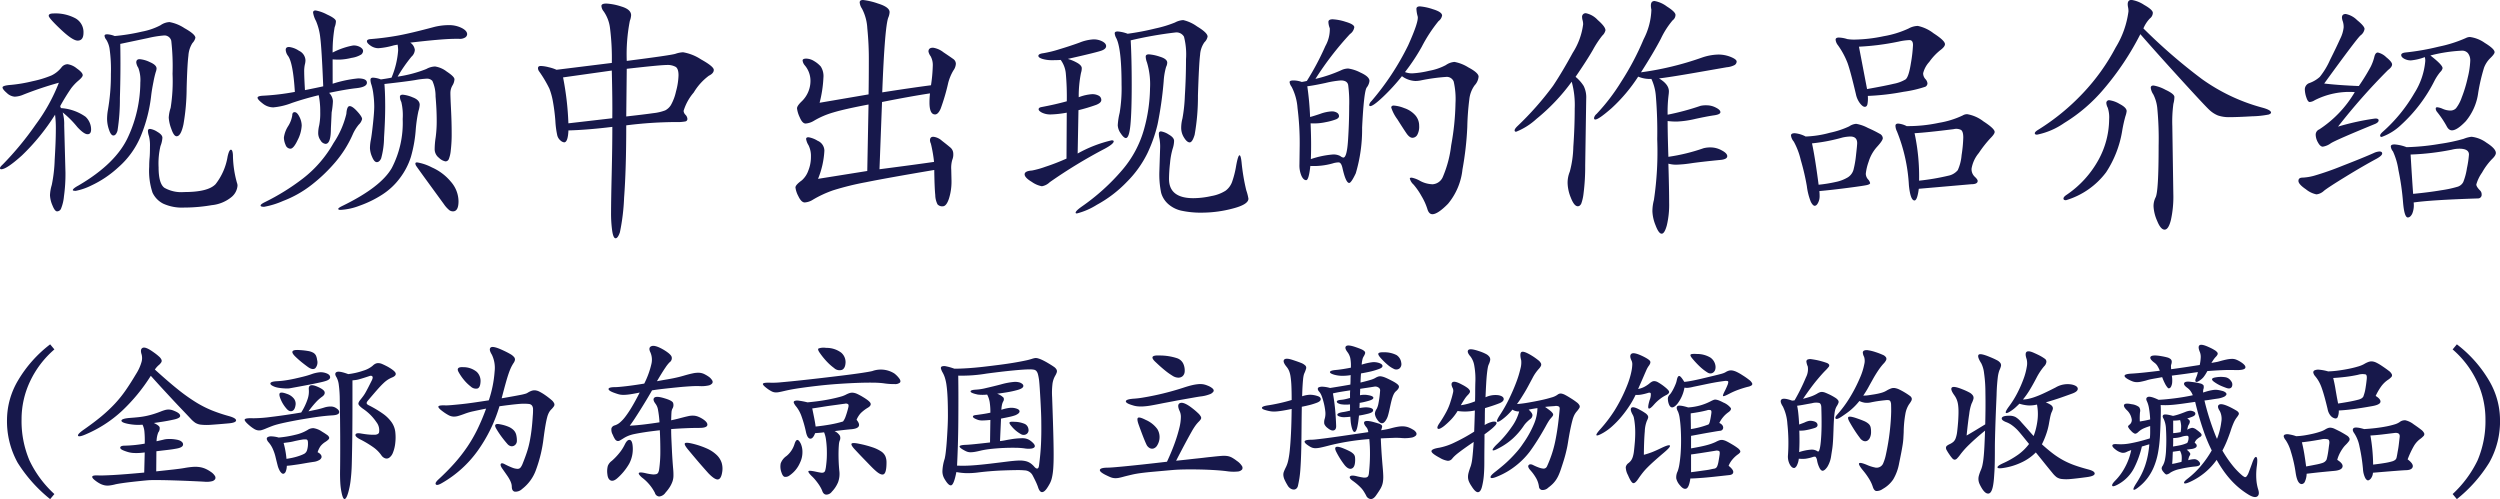 <svg xmlns="http://www.w3.org/2000/svg" width="295.57" height="59.01" viewBox="0 0 295.57 59.01"><path data-name="パス 1793" d="M6.33 1.59a5.034 5.034 0 012.58.57 1.862 1.862 0 01.96 1.71q0 .93-.69.93-.6 0-2.01-1.335t-1.41-1.6q0-.275.57-.275zm7.23 2.67a23.277 23.277 0 003.24-.525 7.778 7.778 0 002.175-.75 2.02 2.02 0 011.065-.375 4.738 4.738 0 011.77.72q1.29.72 1.29 1.14a1.329 1.329 0 01-.345.615 3.124 3.124 0 00-.48 1.5q-.135 1.065-.21 3.885a25.219 25.219 0 01-.375 4.23q-.3 1.41-.81 1.41-.33 0-.63-.885a4.61 4.61 0 01-.3-1.305 4.389 4.389 0 01.225-1.17 20.09 20.09 0 00.225-4.02 26.892 26.892 0 00-.15-3.9.827.827 0 00-.93-.63 12.48 12.48 0 00-1.83.3l-3.27.69q.06 3.09-.045 6.405a23.778 23.778 0 01-.285 3.87q-.18.555-.48.555t-.525-.69a4.025 4.025 0 01-.225-1.23 6.032 6.032 0 01.09-1.05 23.685 23.685 0 00.36-4.29 17.384 17.384 0 00-.165-3.06 2.89 2.89 0 00-.375-1 .87.87 0 01-.21-.465q0-.18.315-.18a2.787 2.787 0 01.885.205zm4.95 3.84a1.3 1.3 0 01-.09.4 11.048 11.048 0 00-.27 1.14q-.18.885-.27 1.6a17.6 17.6 0 01-1.215 4.8 10.015 10.015 0 01-2.685 3.75 12.559 12.559 0 01-3.225 2.16 7.269 7.269 0 01-1.8.615q-.345 0-.345-.09 0-.18.66-.54 4.47-2.61 5.895-5.79a15.505 15.505 0 001.425-6.39 4.072 4.072 0 00-.24-1.74 1.474 1.474 0 01-.24-.63q0-.39.4-.39a3.389 3.389 0 011.2.345q.8.34.8.76zM7.2 12.78a5.685 5.685 0 012.91 1.02 2.067 2.067 0 01.66 1.5q0 .57-.42.57t-1.2-.84a11.236 11.236 0 00-1.74-1.74 5.062 5.062 0 01.18 1.53l.15 5.61a19.024 19.024 0 01-.18 2.79 4.989 4.989 0 01-.36 1.485.525.525 0 01-.45.285q-.27 0-.555-.72a3.386 3.386 0 01-.285-1.185 4.74 4.74 0 01.21-1.215 17.269 17.269 0 00.345-2.97q.135-2.22.135-3.51a12.715 12.715 0 00-.09-1.83 25.334 25.334 0 01-3.915 4.815Q.78 20.01.15 20.01q-.15 0-.15-.135t.33-.435a36.235 36.235 0 003.9-4.725A21.078 21.078 0 006.96 9.78a41.316 41.316 0 00-4.2 1.41 2.844 2.844 0 01-1.02.24 1.5 1.5 0 01-.93-.435q-.51-.435-.51-.66t1.005-.3a17.4 17.4 0 002.55-.435 12.419 12.419 0 002.22-.675A3.332 3.332 0 007.26 7.98a.943.943 0 01.72-.39 2.2 2.2 0 011.1.5q.705.495.7.8 0 .21-.495.63a5.766 5.766 0 00-.87.915 24.447 24.447 0 00-1.3 2.115 2.211 2.211 0 01.085.23zm20.1 4.92q.21 0 .24.66a12.479 12.479 0 00.48 3.27.881.881 0 01.06.33 1.946 1.946 0 01-.69 1.32 4.352 4.352 0 01-2.355.975 19.36 19.36 0 01-3.27.285 5.341 5.341 0 01-2.475-.465 2.791 2.791 0 01-1.26-1.305 8.165 8.165 0 01-.39-3.06q0-.57.045-1.035t.045-1.335a4.535 4.535 0 00-.12-1.245 2.115 2.115 0 01-.12-.615q0-.24.255-.24a2.122 2.122 0 01.855.345q.6.345.6.7a3.045 3.045 0 01-.225.975 8.9 8.9 0 00-.225 2.52q0 1.9.675 2.415a4.043 4.043 0 002.355.51q2.82 0 3.705-.93a7.159 7.159 0 001.425-3.27q.18-.805.39-.805zm12.03-7.8a14.25 14.25 0 013-.63q1.05 0 1.05.51t-1.245.645q-1.245.135-3.225.555a1.5 1.5 0 01.45.96 9.023 9.023 0 01-.15 1.35l-.09 1.92q0 1.8-.63 1.8a.768.768 0 01-.585-.405 1.462 1.462 0 01-.285-.855 4.013 4.013 0 01.12-.945 7.573 7.573 0 00.12-1.6 9.384 9.384 0 00-.18-1.95q-1.62.39-3.165.915a8.049 8.049 0 01-2.205.525 2.028 2.028 0 01-1.26-.465q-.6-.465-.6-.675t.66-.24a28.077 28.077 0 003.75-.45q-.21-3.45-.81-4.26a1.293 1.293 0 01-.27-.72q0-.33.4-.33a2.635 2.635 0 011.17.45 1.3 1.3 0 01.765 1.11 2.074 2.074 0 01-.075.525 3.788 3.788 0 00-.075.885q0 .6.09 2.13 1.5-.3 2.16-.45-.18-4.41-.345-5.7a6.972 6.972 0 00-.51-2.025 3.059 3.059 0 01-.345-.99q0-.255.3-.255a4.668 4.668 0 011.35.48q1.05.48 1.05.8a1.987 1.987 0 01-.15.7 16.586 16.586 0 00-.24 3 8.568 8.568 0 012.43-.84 1.523 1.523 0 01.855.21q.315.21.315.435a.57.57 0 01-.21.42 3 3 0 01-1.14.4 7.022 7.022 0 01-1.425.21q-.495 0-.825-.03zm7.68-4.62q-.36.06-.48.09a8.687 8.687 0 01-1.785.33 1.608 1.608 0 01-.93-.3q-.435-.3-.435-.525t.45-.255q1.53-.12 3.075-.39t4.455-1.05a7.271 7.271 0 011.71-.21 3.309 3.309 0 011.5.33q.66.33.66.75a.5.5 0 01-.2.36 1.168 1.168 0 01-.765.18h-.42q-1.5 0-5.34.45a1.208 1.208 0 01.54.855 1.167 1.167 0 01-.4.81A18.375 18.375 0 0047.01 9.06a15.026 15.026 0 003.39-.9 2.259 2.259 0 011.035-.3 2.961 2.961 0 011.38.6q.915.6.915.915a1.534 1.534 0 01-.24.735 1.757 1.757 0 00-.24.885q0 .465.075 1.965t.075 2.76a16.273 16.273 0 01-.105 2.055 3.674 3.674 0 01-.24 1.05.423.423 0 01-.39.255 1.494 1.494 0 01-.765-.42 1.278 1.278 0 01-.51-1.02 9.8 9.8 0 01.12-1.41 14.328 14.328 0 00.12-2.04q0-1.23-.135-2.79a4.345 4.345 0 00-.375-1.83.82.82 0 00-.645-.27 9.611 9.611 0 00-1.38.165q-.975.165-3.645.465.09 1.08.09 2.67t-.135 3.645a9.625 9.625 0 01-.345 2.49q-.21.435-.51.435t-.555-.615a2.814 2.814 0 01-.255-1.035 5.1 5.1 0 01.1-.96q.105-.54.255-1.92t.15-2.04a10.853 10.853 0 00-.1-1.44 6.371 6.371 0 00-.225-1.125 1.869 1.869 0 01-.12-.6q0-.255.315-.255a3.052 3.052 0 01.915.21q.84-.12 1.26-.21a10.166 10.166 0 00.78-3.21 4.2 4.2 0 00-.06-.69zm2.61 7.11a3 3 0 01-.15.75 16.786 16.786 0 00-.33 2.355 15.572 15.572 0 01-.57 3.09 8.3 8.3 0 01-1.26 2.43 7.949 7.949 0 01-2.13 2 12.7 12.7 0 01-2.67 1.305 7.247 7.247 0 01-2.25.495q-.27 0-.27-.12t.57-.39q4.47-2.19 5.76-4.44a11.544 11.544 0 001.29-5.79 6.81 6.81 0 00-.165-2.025 1.433 1.433 0 01-.165-.6q0-.255.345-.255a3.91 3.91 0 011.17.315q.825.31.825.88zm-6.81 1.68a1.31 1.31 0 01-.39.66 4.9 4.9 0 00-.72 1.17 13.291 13.291 0 01-2.04 3.255 18.984 18.984 0 01-2.82 2.7 12.964 12.964 0 01-3.375 1.905 9.888 9.888 0 01-2.235.69q-.42 0-.42-.15t.48-.39a26.566 26.566 0 004.515-2.8 13.972 13.972 0 003.63-4.2 10.6 10.6 0 001.515-3.45q.06-.915.39-.915t.9.63q.57.625.57.895zm-7.14.78a4.21 4.21 0 01-.48 1.71q-.48 1.02-.855 1.02a.621.621 0 01-.57-.45 2.183 2.183 0 01-.2-.87 3.338 3.338 0 01.495-1.335 3.375 3.375 0 00.495-1.29q0-.375.285-.375t.555.54a2.341 2.341 0 01.275 1.05zm13.65 4.35a5.853 5.853 0 011.755.6 6.067 6.067 0 012.235 1.69 3.57 3.57 0 01.9 2.3q0 1.2-.66 1.2a.772.772 0 01-.42-.135 3.471 3.471 0 01-.66-.735l-2.34-3.21q-.78-1.08-.9-1.26a.594.594 0 01-.12-.315q0-.135.21-.135zm24.78-12q5.19-.66 5.76-.84a3.2 3.2 0 01.9-.18 5.529 5.529 0 012.115.84q1.515.84 1.515 1.245t-.585.69a6.816 6.816 0 00-1.785 1.98 6 6 0 00-1.2 2.175.74.74 0 00.225.465.75.75 0 01.225.48.294.294 0 01-.225.3 5.069 5.069 0 01-1.155.075 47.815 47.815 0 00-5.85.39q0 5.19-.255 8.565a24.72 24.72 0 01-.495 4.08q-.24.705-.51.705t-.4-.87a14.944 14.944 0 01-.135-2.22q0-1.35.075-4.545T72.395 15q-2.94.36-5.19.42-.06 1.41-.51 1.41a.8.8 0 01-.42-.21 1.172 1.172 0 01-.39-.615 10.516 10.516 0 01-.225-1.71 22.072 22.072 0 00-.285-2.265 8.128 8.128 0 00-.42-1.545 14.292 14.292 0 00-1.2-2.025.685.685 0 01-.15-.39q0-.27.33-.27a4.325 4.325 0 01.945.15 4.623 4.623 0 01.915.3l6.54-.81a28.554 28.554 0 00-.21-4.08 4.362 4.362 0 00-.75-2.01 1.122 1.122 0 01-.27-.645q0-.285.585-.285a6.89 6.89 0 011.755.345q1.17.345 1.17 1.035a2.116 2.116 0 01-.15.66A20.739 20.739 0 0074.1 7.2zm-.06 6.57q2.13-.24 3.18-.39a5.627 5.627 0 001.425-.33 1.738 1.738 0 00.675-.63 5.758 5.758 0 00.6-1.6 7.927 7.927 0 00.3-1.92q0-.765-.33-.99a1.975 1.975 0 00-1.08-.225q-.75 0-4.71.45zm-1.65.21q.03-2.1-.06-5.64l-5.76.81a34.021 34.021 0 01.63 5.43zm37.68-3.9a18.5 18.5 0 00.21-2.28 2.174 2.174 0 00-.255-1.155 1.393 1.393 0 01-.255-.555q0-.45.54-.45a2.6 2.6 0 011.23.54q.81.54 1.14.78a.706.706 0 01.33.585 1.492 1.492 0 01-.3.795 5.735 5.735 0 00-.6 1.44 24.211 24.211 0 01-.9 3.075q-.3.675-.66.675-.66 0-.66-1.41 0-.48.06-1.08-2.37.36-5.67 1.02l-.3 7.95q4.41-.57 6.45-.87a16.447 16.447 0 00-.375-2.16 1.035 1.035 0 01-.105-.39q0-.42.4-.42a1.8 1.8 0 011.005.465q.6.465.975.78a.98.98 0 01.375.78 1.626 1.626 0 01-.12.705 3.374 3.374 0 00-.12 1.17l.03 1.32a6.683 6.683 0 01-.3 2.085q-.3.915-.735.915a.745.745 0 01-.615-.225 2.476 2.476 0 01-.27-1.1q-.09-.87-.12-2.97-5.52.93-8.115 1.455a33.444 33.444 0 00-3.825.945 12.969 12.969 0 00-2.4 1.11 2.041 2.041 0 01-.975.33q-.4 0-.75-.735a2.984 2.984 0 01-.345-1.035q0-.3.75-.84a2.74 2.74 0 00.765-1.14 4.326 4.326 0 00.315-1.635 2.889 2.889 0 00-.285-1.38 1.938 1.938 0 01-.285-.735q0-.21.285-.21a3.041 3.041 0 011.08.42 1.288 1.288 0 01.795 1.17 10.173 10.173 0 01-.75 3.33l5.82-.93.15-7.86q-2.85.54-4.185.945a9.756 9.756 0 00-2.265.975 2.193 2.193 0 01-.99.33q-.39 0-.7-.75a3.312 3.312 0 01-.315-1.045q0-.3.57-.84a3.35 3.35 0 001.02-2.4 2.82 2.82 0 00-.66-1.83 1.089 1.089 0 01-.27-.585q0-.225.435-.225a1.8 1.8 0 01.915.285 3.246 3.246 0 01.795.645 2.115 2.115 0 01.315 1.35 14.373 14.373 0 01-.45 2.94l5.79-.99q.03-1.77.03-3.975a35.62 35.62 0 00-.18-3.84 5.607 5.607 0 00-.63-2.325 1.546 1.546 0 01-.27-.735q0-.285.4-.285a8.165 8.165 0 011.77.42q1.365.42 1.365 1.02a1.864 1.864 0 01-.15.63q-.42 1.05-.72 8.85 3.245-.51 5.765-.84zm23.25-6.09a30.716 30.716 0 003.3-.63 13.572 13.572 0 002.295-.7 2.345 2.345 0 01.975-.285 4.567 4.567 0 011.635.75q1.245.75 1.245 1.2a1.245 1.245 0 01-.375.675 2.87 2.87 0 00-.51 1.485q-.135 1.05-.255 4.8a25.564 25.564 0 01-.39 4.65q-.27.9-.585.9t-.66-.555a2.133 2.133 0 01-.345-1.14 4.35 4.35 0 01.15-1.14 18.58 18.58 0 00.285-2.7q.135-2.145.135-4.305a8.334 8.334 0 00-.24-2.655 1.018 1.018 0 00-1.02-.5 46.4 46.4 0 00-5.28.93q.12 2.13.12 5.265t-.15 4.71q-.15 1.575-.54 1.575-.24 0-.6-.54a1.81 1.81 0 01-.36-.975 8.045 8.045 0 01.225-1.47 17.53 17.53 0 00.225-3.345q0-4.26-.63-5.49a1.391 1.391 0 01-.18-.57q0-.21.36-.21a4.283 4.283 0 011.17.27zm-5.91 14.16a15.262 15.262 0 014.02-1.56q.24 0 .24.12 0 .3-1.05.87a58.974 58.974 0 00-6.51 3.96 1.763 1.763 0 01-.93.48 3 3 0 01-1.185-.51q-.855-.51-.855-.9t.87-.45a10.014 10.014 0 001.56-.435q1.23-.4 2.52-.975l.03-5.43a12.1 12.1 0 01-1.875.21 2.28 2.28 0 01-1.05-.21q-.4-.21-.4-.4t.3-.255q1.62-.3 3.03-.69a30.582 30.582 0 00-.12-3.33 3.2 3.2 0 00-.6-1.56q-.36.03-1.02.03a3.842 3.842 0 01-1.14-.15q-.48-.15-.48-.36 0-.24.585-.315a13.607 13.607 0 001.89-.465q1.3-.39 2.37-.78a5.245 5.245 0 011.665-.39 2.2 2.2 0 011.05.24q.45.24.45.555t-.48.51q-.48.2-4.05 1.005a4.877 4.877 0 011.215.525q.435.285.435.57a1.744 1.744 0 01-.09.555 13.984 13.984 0 00-.27 2.88 5.418 5.418 0 011.56-.36 1.569 1.569 0 01.81.18.565.565 0 01.3.51q0 .33-.6.57a20.035 20.035 0 01-2.1.63zM138 7.41a1.192 1.192 0 01-.135.5 7.728 7.728 0 00-.285 1.695 43.268 43.268 0 01-.72 5.085 17.039 17.039 0 01-1.2 3.42 12.669 12.669 0 01-2.445 3.405 14.474 14.474 0 01-3.54 2.7 8.2 8.2 0 01-2.355 1.02q-.15 0-.15-.09 0-.21.72-.72a25.046 25.046 0 004.785-4.32 12.625 12.625 0 002.6-4.89 18.845 18.845 0 00.69-4.785 8.888 8.888 0 00-.36-3.045 2.153 2.153 0 01-.15-.69q0-.27.375-.27a5.226 5.226 0 011.275.27q.895.265.895.715zm8.55 10.95q.15 0 .24.84a23.553 23.553 0 00.555 3.3 6.1 6.1 0 01.255.99q0 .69-1.875 1.17a14.193 14.193 0 01-3.51.48 10.94 10.94 0 01-2.58-.24 3.494 3.494 0 01-1.545-.8 2.771 2.771 0 01-.81-1.305 10.671 10.671 0 01-.21-2.55l.09-2.79a5.236 5.236 0 00-.075-1.05 2.728 2.728 0 01-.075-.6q0-.27.255-.27a2.345 2.345 0 01.9.36q.645.36.645.765a3.187 3.187 0 01-.18.96 8.881 8.881 0 00-.3 1.67 17.828 17.828 0 00-.12 1.86q0 2.28 2.88 2.28a9.99 9.99 0 002.145-.255 4.583 4.583 0 001.665-.63 2.257 2.257 0 00.765-1.035 11.01 11.01 0 00.48-1.9q.225-1.25.405-1.25zm19.56-9.84a2.215 2.215 0 00.9.15 10.735 10.735 0 001.95-.3 6.626 6.626 0 001.98-.675 2.037 2.037 0 011.02-.375 4.669 4.669 0 011.635.645q1.215.645 1.215 1.1a1.7 1.7 0 01-.465 1.02 3.418 3.418 0 00-.63 1.665 31.025 31.025 0 00-.24 3.27 36.954 36.954 0 01-.57 5.01 7.588 7.588 0 01-1.71 4.065q-1.215 1.23-1.845 1.23-.42 0-.6-.63a7.057 7.057 0 00-.69-1.515 8.078 8.078 0 00-.945-1.365 1.367 1.367 0 01-.435-.72q0-.09.225-.09a3.261 3.261 0 011.005.39 3.3 3.3 0 001.47.39 1.407 1.407 0 001.185-.825 13.436 13.436 0 001.005-3.78 30.076 30.076 0 00.51-4.965 9.362 9.362 0 00-.21-2.565.872.872 0 00-.915-.555 22.1 22.1 0 00-3.015.42 3.38 3.38 0 01-.6.06 2.863 2.863 0 01-1.59-.57 23.55 23.55 0 01-2.22 2.43q-1.17 1.11-1.53 1.11-.12 0-.12-.15a.856.856 0 01.27-.45 31.2 31.2 0 004.335-6.585q1.275-2.835 1.125-3.42a3.914 3.914 0 01-.15-.885q0-.3.42-.3a6.377 6.377 0 011.515.33q1.1.33 1.1.75a1.049 1.049 0 01-.42.66 17.492 17.492 0 00-1.98 3.03 23.551 23.551 0 01-1.985 2.995zm-10.59.81a16.532 16.532 0 003.03-1.02 2 2 0 01.84-.21 4.518 4.518 0 011.455.48q1.065.48 1.065.99a1.519 1.519 0 01-.33.78q-.33.48-.54 4.74a18.232 18.232 0 01-.75 5.4q-.54 1.14-.78 1.14-.39 0-.78-1.71-.15-.72-.465-.72a2.422 2.422 0 00-.705.12 8.208 8.208 0 01-2.64.3q-.18 1.68-.495 1.68t-.555-.51a3.115 3.115 0 01-.24-1.32l.03-2.28a32.982 32.982 0 00-.255-4.41 6.47 6.47 0 00-.7-2.52 1.153 1.153 0 01-.24-.555q0-.195.465-.195a2.928 2.928 0 01.975.18q.36-.06.6-.12a31.445 31.445 0 002.19-4.125 4.031 4.031 0 00.525-2.1 2.174 2.174 0 01-.165-.75q0-.315.51-.315a6.021 6.021 0 011.53.3q1.02.3 1.02.645a1.2 1.2 0 01-.51.8 36.754 36.754 0 00-4.085 5.305zm-.54 9.48a10.849 10.849 0 012.535-.54 1.705 1.705 0 01.945.18.729.729 0 00.36.18q.42 0 .555-2.04t.135-4.035a15.389 15.389 0 00-.12-2.52q-.12-.525-.87-.525a11.44 11.44 0 00-1.815.3q-1.4.3-2.145.39a35.2 35.2 0 01.33 3.63q.27-.06 1.17-.36a4.761 4.761 0 011.35-.3 1.138 1.138 0 01.675.165.477.477 0 01.225.39q0 .225-.33.375a7.053 7.053 0 01-1.26.345 6.393 6.393 0 01-1.77.135q.06 1.5.06 2.52t-.03 1.71zm9.81-6.33a4.187 4.187 0 011.23.3 3.016 3.016 0 011.3.84 1.871 1.871 0 01.465 1.26 1.986 1.986 0 01-.225 1.065.664.664 0 01-.57.345q-.345 0-.705-.525t-1.08-1.665a4.772 4.772 0 01-.72-1.38q.005-.24.305-.24zm29.22-3.93a35.864 35.864 0 007.2-1.74 6.374 6.374 0 011.92-.36 3.891 3.891 0 011.5.285q.69.285.69.54a.488.488 0 01-.255.42 2.423 2.423 0 01-.915.255l-3.78.66q-3.12.54-4.23.66 1.17.69 1.17 1.53a3.284 3.284 0 01-.03.39 16.26 16.26 0 00-.12 2.37 29.935 29.935 0 003.9-1.05 3.055 3.055 0 01.735-.06 2.368 2.368 0 011.065.27q.54.27.54.54t-.75.375q-.75.105-2.205.42a11.355 11.355 0 01-2.16.315 8.329 8.329 0 01-1.125-.06q0 1.5.09 4.23a22.114 22.114 0 004.17-1.02 3.278 3.278 0 01.885-.09 2.7 2.7 0 011.245.345q.66.345.66.69t-.72.435q-2.19.21-3.465.39a14.962 14.962 0 01-1.815.18 3.5 3.5 0 01-.96-.12q.09 3 .09 4.635a10.492 10.492 0 01-.27 2.64q-.27 1.005-.615 1.005t-.72-.99a4.861 4.861 0 01-.375-1.65 5.336 5.336 0 01.18-1.35 38.768 38.768 0 00.39-7.17 51.1 51.1 0 00-.165-5.16 5.793 5.793 0 00-.525-1.98 3.582 3.582 0 01-1.56-.27 19.246 19.246 0 01-3.15 3.735q-1.53 1.335-1.92 1.335-.15 0-.15-.18a.822.822 0 01.3-.48 23.354 23.354 0 002.895-3.78 31.938 31.938 0 002.67-5.055 8.1 8.1 0 00.915-3.495 2.241 2.241 0 01-.06-.48q0-.54.435-.54a3.417 3.417 0 011.455.645q1.02.645 1.02 1a.8.8 0 01-.33.63 9.826 9.826 0 00-1.395 2.175q-.855 1.64-2.355 3.98zm-8.19 1.11a23.21 23.21 0 01-4.17 4.4 7.794 7.794 0 01-2.4 1.515q-.18 0-.18-.165t.3-.465a36.283 36.283 0 004.245-4.8q1.1-1.65 2.325-3.9a8.127 8.127 0 001.23-3.36 1.75 1.75 0 00-.06-.48 1.344 1.344 0 01-.06-.36.418.418 0 01.465-.48 2.631 2.631 0 011.38.8q.915.795.915 1.215a1.2 1.2 0 01-.375.63 11.673 11.673 0 00-1.105 1.68q-.735 1.275-2.055 3.195a4.54 4.54 0 01.96 1.08 3.009 3.009 0 01.3 1.5l-.12 7.89a25.308 25.308 0 01-.2 3.36 5.2 5.2 0 01-.27 1.17.735.735 0 01-.2.24.37.37 0 01-.21.06q-.42 0-.81-.99a4.849 4.849 0 01-.39-1.74 3.42 3.42 0 01.255-1.35 12.117 12.117 0 00.42-2.94q.165-2.34.165-4.515a10.361 10.361 0 00-.355-3.19zm35.01 1.68a3.839 3.839 0 01-.045.975q-.075.315-.315.315t-.57-.42a2.689 2.689 0 01-.48-1.08q-.63-2.67-.975-3.645a9.342 9.342 0 00-1.155-2.145 1.234 1.234 0 01-.27-.645q0-.255.39-.255a3.6 3.6 0 01.99.18 5.056 5.056 0 00.87.06 17.648 17.648 0 003.435-.4 11.543 11.543 0 002.955-.915 2.327 2.327 0 011.08-.3 4.572 4.572 0 011.86.87q1.35.87 1.35 1.29 0 .3-.57.72a6.8 6.8 0 00-1.29 1.38 3.026 3.026 0 00-.72 1.335 1.015 1.015 0 00.255.675.872.872 0 01.255.525.471.471 0 01-.24.39 13.921 13.921 0 01-2.58.6 28.273 28.273 0 01-4.23.49zm-.09-.81q2.19-.39 3.18-.63a4.231 4.231 0 001.365-.51q.375-.27.63-1.875a16.98 16.98 0 00.255-2.19q0-.585-.42-.585a7.084 7.084 0 00-1.29.18 29.919 29.919 0 01-4.68.6zm4.68 4.38a17.429 17.429 0 003.825-.39 10.466 10.466 0 002.8-.87 1 1 0 01.54-.15 4.334 4.334 0 011.92.855q1.32.855 1.32 1.245 0 .24-.51.75a13.72 13.72 0 00-1.365 1.74 3.866 3.866 0 00-.855 1.845 1.218 1.218 0 00.36.945q.36.33.36.51 0 .39-.75.39l-6.21.54q-.18 1.38-.51 1.38-.48 0-.66-1.8a19.812 19.812 0 00-1.41-6.36 1.642 1.642 0 01-.18-.66q0-.27.33-.27a2.715 2.715 0 01.995.3zm1.47 6.45a27.216 27.216 0 003.45-.585 1.93 1.93 0 001.125-.66 5.346 5.346 0 00.45-1.77 15.962 15.962 0 00.2-2.085q0-.72-.27-.9a1.267 1.267 0 00-.87-.09q-3.09.39-4.62.48a24.3 24.3 0 01.535 5.61zm-13.41-5.22a12.251 12.251 0 002.88-.45 10.287 10.287 0 002.265-.75 1.7 1.7 0 01.825-.3 4.55 4.55 0 011.38.48 14.622 14.622 0 011.41.7.626.626 0 01.36.51q0 .285-.675 1.02a4.663 4.663 0 00-1.005 1.785 6.035 6.035 0 00-.33 1.4 1.036 1.036 0 00.255.66.949.949 0 01.255.45q0 .135-.345.225t-2.31.345q-1.965.255-3.345.375a5.294 5.294 0 01.03.63 1.657 1.657 0 01-.18.75q-.18.36-.4.36t-.465-.48a7.478 7.478 0 01-.465-1.845 27.675 27.675 0 00-.72-3.09 8.468 8.468 0 00-.825-2.175 1.374 1.374 0 01-.33-.72q0-.27.45-.27a3.408 3.408 0 011.285.39zm1.53 5.7a16.758 16.758 0 002.04-.33 4.512 4.512 0 001.41-.54 1.559 1.559 0 00.675-.9 11.542 11.542 0 00.3-1.74q.135-1.17.135-1.41 0-.78-.81-.78a4.716 4.716 0 00-.93.12 20.984 20.984 0 01-3.6.69q.36 1.65.78 4.89zm38.4-18.48a65.113 65.113 0 006.915 5.985 22.17 22.17 0 007.215 3.4q.96.27.96.57 0 .12-.27.225a11.389 11.389 0 01-1.98.21q-1.71.1-2.61.1a4.075 4.075 0 01-1.41-.195 3.272 3.272 0 01-1.02-.66q-.51-.465-3.435-3.675t-4.725-5.28a33.157 33.157 0 01-4.32 6.48 19.178 19.178 0 01-4.68 4.02 8.58 8.58 0 01-3.21 1.38q-.27 0-.27-.165t.39-.405a26.335 26.335 0 005.3-4.335 24.362 24.362 0 003.87-5.4 10.776 10.776 0 001.515-4.275 2.368 2.368 0 00-.045-.465 1.98 1.98 0 01-.045-.375q0-.51.45-.51a3.689 3.689 0 011.485.585q1.035.585 1.035.945a.869.869 0 01-.345.66 3.819 3.819 0 00-.77 1.18zm3.42 11.58l.12 8.07a12.819 12.819 0 01-.285 2.985q-.285 1.155-.75 1.155t-.885-1.05a4.841 4.841 0 01-.42-1.68 2.267 2.267 0 01.24-1.08q.36-.66.36-6.09a37.7 37.7 0 00-.165-4.53 4.607 4.607 0 00-.465-1.56 1.756 1.756 0 01-.3-.78q0-.27.33-.27a4.579 4.579 0 011.4.5q1.065.495 1.065.855a3.177 3.177 0 01-.12.81 16 16 0 00-.125 2.665zm-5.4-1.8a2.622 2.622 0 01-.15.615 16.711 16.711 0 00-.39 1.785 12.591 12.591 0 01-1.89 4.83 9.218 9.218 0 01-4.74 3.3q-.3 0-.3-.195t.36-.435a11.922 11.922 0 003.78-4.14 10.126 10.126 0 001.26-4.8 3.68 3.68 0 00-.165-1.365 1.367 1.367 0 01-.165-.525.318.318 0 01.36-.36 3.171 3.171 0 011.2.435q.84.435.84.855zm27.45-2.97a23.934 23.934 0 001.395-2.265 5.516 5.516 0 00.435-1.17q.12-.525.42-.525a2.078 2.078 0 01.99.555q.69.555.69.855t-.48.66a72.974 72.974 0 00-5.91 6.69 29.364 29.364 0 014.41-.96q.39 0 .39.225t-.39.405q-4.62 1.89-5.265 2.3a2.149 2.149 0 01-.945.4q-.3 0-.57-.495a1.933 1.933 0 01-.27-.915.673.673 0 01.42-.63 13.317 13.317 0 004.2-4.41 9.026 9.026 0 00-4.74.96 1.258 1.258 0 01-.585.21q-.225 0-.4-.54a3.117 3.117 0 01-.18-.975.8.8 0 01.48-.705 3.653 3.653 0 001.29-.75 8.915 8.915 0 001.2-1.98q.78-1.56 1.2-2.5a3.965 3.965 0 00.42-1.365 2.188 2.188 0 00-.1-.72 1.522 1.522 0 01-.1-.45q0-.42.45-.42a2.6 2.6 0 011.335.72q.885.72.885 1.05a1.167 1.167 0 01-.48.765q-.48.435-4.29 5.685 1.755.205 4.095.295zm7.8-3.42a6.227 6.227 0 01-1.635.39 1.619 1.619 0 01-.81-.2q-.345-.195-.345-.435t.51-.3a28.746 28.746 0 003.93-.69 15.573 15.573 0 003.21-1.02 1.065 1.065 0 01.48-.12 3.89 3.89 0 011.755.7q1.155.705 1.155 1.095 0 .21-.495.69a3.146 3.146 0 00-.75 1.14 21.762 21.762 0 00-.69 2.955 6.586 6.586 0 01-1.47 3.375q-1.035 1.08-1.635 1.08-.39 0-.645-.525a11.684 11.684 0 00-1.125-1.665.671.671 0 01-.15-.375q0-.165.18-.165a2.192 2.192 0 01.66.195 2.368 2.368 0 00.885.195.916.916 0 00.675-.27 4.383 4.383 0 00.675-1.275 15.363 15.363 0 00.705-2.325 9.846 9.846 0 00.3-1.965 1.385 1.385 0 00-.27-.945.887.887 0 00-.69-.3 18.108 18.108 0 00-3.75.57q1.44 1.11 1.44 1.5a.856.856 0 01-.27.45 5.929 5.929 0 00-.66.99 17.908 17.908 0 01-3.96 5.25 6.48 6.48 0 01-2.31 1.44q-.18 0-.18-.165t.3-.435a18.424 18.424 0 003.735-4.56 8.434 8.434 0 001.3-3.81 1.561 1.561 0 00-.055-.47zm-2.16 10.65a26.863 26.863 0 003.93-.39 20.681 20.681 0 002.835-.6 3.453 3.453 0 01.915-.24 3.663 3.663 0 011.77.7q1.11.705 1.11 1.215 0 .3-.48.75a7.692 7.692 0 00-1.155 1.575 4.542 4.542 0 00-.675 1.4q0 .27.48.75a.636.636 0 01.15.42.429.429 0 01-.45.48q-5.55.18-7.59.48a2.632 2.632 0 01-.165 1.32q-.225.45-.525.45-.42 0-.57-1.875a29.756 29.756 0 00-.54-3.735 8.028 8.028 0 00-.645-2.2 1.061 1.061 0 01-.255-.585q0-.24.45-.24a4.94 4.94 0 011.41.325zm.78 5.52q1.89-.18 3.375-.435a13.172 13.172 0 001.92-.42 1.129 1.129 0 00.63-.54 7.29 7.29 0 00.435-1.635 11.714 11.714 0 00.24-1.62q0-.69-1.14-.69a3.721 3.721 0 00-.9.12 29.867 29.867 0 01-4.86.57q.18 3.03.3 4.65zm-3.99-5.01q.33 0 .33.24t-.63.6q-1.62.87-3.675 2.13t-2.58 1.68a1.551 1.551 0 01-.885.42 2.885 2.885 0 01-1.245-.6q-.885-.6-.885-.99t.48-.39a6.184 6.184 0 001.38-.225 35.094 35.094 0 003.375-1.185q2.475-.96 3.675-1.5a1.821 1.821 0 01.66-.18zM6.43 41.31a11.35 11.35 0 00-2.88 3.79 10.439 10.439 0 00-1 4.45 11.9 11.9 0 00.94 4.9 12.818 12.818 0 002.94 3.96l-.5.6a17.266 17.266 0 01-3.84-4.3 10.108 10.108 0 01-1.26-5.18A9.178 9.178 0 012.12 45a14.9 14.9 0 013.81-4.29zm10.42 8.9a5.844 5.844 0 01-.9.01 6.561 6.561 0 01-.82-.11q-.8-.16-.77-.39t.99-.31q.56-.04 1.03-.09a9.084 9.084 0 00.9-.14q.43-.09.85-.22t.88-.31a4.541 4.541 0 01.53-.18 1.464 1.464 0 01.44-.05 1.558 1.558 0 01.42.08 3.842 3.842 0 01.49.21q.42.22.41.47t-.69.41l-.37.08q-.19.04-.46.09t-.65.11q-.38.06-.94.14.6.28.68.5a.779.779 0 01-.16.62 3.023 3.023 0 00-.2 1.04l.78-.18a2.245 2.245 0 01.48-.08 4.066 4.066 0 01.57 0 4.584 4.584 0 01.55.07 1.651 1.651 0 01.42.13q.4.22.32.52t-.84.42q-.42.08-1.03.15t-1.27.15l-.02 2.38q1.12-.12 2.01-.22t1.33-.18a9.536 9.536 0 01.98-.13 3.74 3.74 0 01.78.02 2.715 2.715 0 01.69.19 3.622 3.622 0 01.67.38 1.56 1.56 0 01.46.45.392.392 0 01.05.4.62.62 0 01-.4.26 2.7 2.7 0 01-.89.05q-.72-.04-1.65-.08t-1.85-.07q-.92-.03-1.73-.04t-1.29.01q-.3.02-.88.08t-1.2.13q-.62.07-1.16.15t-.78.14a5.057 5.057 0 01-.69.13 1.8 1.8 0 01-.54-.02 2.111 2.111 0 01-.5-.17 3.526 3.526 0 01-.57-.36q-.46-.34-.4-.51t.76-.13q.42.02 1.71-.05t3.67-.29l.06-2.38q-.46.06-.79.07a5.8 5.8 0 01-.6-.01 2.842 2.842 0 01-.53-.09 5.065 5.065 0 01-.56-.19q-.46-.18-.41-.38t.53-.2a15.394 15.394 0 002.36-.24 11.1 11.1 0 00-.04-1.47 2.247 2.247 0 00-.22-.77zm.98-5.78a21.109 21.109 0 01-3.42 4.16 14.836 14.836 0 01-4.22 2.74q-.86.38-.96.19t.74-.77q1.2-.84 2.06-1.56a17.293 17.293 0 001.55-1.46 14.2 14.2 0 001.28-1.59q.59-.85 1.23-1.93a5.358 5.358 0 00.65-1.44 1.7 1.7 0 00.01-.84q-.22-.66.13-.81t1.31.55a6.077 6.077 0 01.63.5 1.048 1.048 0 01.27.36.338.338 0 01-.02.3 1.4 1.4 0 01-.28.32 2.631 2.631 0 00-.48.54q1.56 1.42 2.71 2.34a21.105 21.105 0 002.13 1.52 12.818 12.818 0 001.9.97 18.976 18.976 0 002 .67q.86.24.86.51t-.84.35q-1.32.12-2.09.17a6.389 6.389 0 01-1.21-.01 1.613 1.613 0 01-.69-.23 3.235 3.235 0 01-.53-.47q-.6-.64-1.09-1.15t-1.01-1.07l-1.14-1.23q-.62-.67-1.48-1.63zm23.34-.2a8.294 8.294 0 001.79-.41 3.109 3.109 0 001.09-.57 1.254 1.254 0 01.32-.24.794.794 0 01.36-.08 1.2 1.2 0 01.46.11q.26.11.64.31.88.5.95.79t-.43.49a3.472 3.472 0 00-.47.24 3.567 3.567 0 00-.55.44q-.32.3-.75.79t-1.09 1.27q-.16.2-.14.31t.2.21a13.022 13.022 0 011.72 1.02 4.288 4.288 0 011.02 1 2.533 2.533 0 01.44 1.12 5.782 5.782 0 010 1.36 4.183 4.183 0 01-.29 1.17 1.265 1.265 0 01-.43.56.539.539 0 01-.49.06.893.893 0 01-.43-.35 3.911 3.911 0 00-.92-.93 12.073 12.073 0 00-1.58-.95q-.62-.32-.56-.56t.64-.14q.58.1.98.13a5.772 5.772 0 00.64.02.8.8 0 00.36-.08.354.354 0 00.16-.17 1.538 1.538 0 00-.3-1.23 5.85 5.85 0 00-1.62-1.61q-.46-.34-.51-.53t.27-.57q.16-.2.3-.39a4.221 4.221 0 00.28-.44q.14-.25.31-.58t.41-.81q.18-.36.07-.49t-.37-.03q-.42.14-.71.23t-.51.15a2.709 2.709 0 01-.39.08q-.17.02-.37.04v2.84q0 1.44-.01 2.76t-.03 2.44q-.02 1.12-.04 1.88a20.123 20.123 0 01-.15 2.02 8.568 8.568 0 01-.27 1.32q-.22.76-.43.77t-.37-.83a7.544 7.544 0 01-.14-1.13q-.04-.67-.02-1.63.02-1.76.01-3.83t-.05-4.25a13.7 13.7 0 00-.12-1.87 2.516 2.516 0 00-.26-.85q-.3-.46 0-.62t1.38.24zm-8.22 7.5a12.5 12.5 0 002.02-.34 4.738 4.738 0 001.4-.56 1.193 1.193 0 01.69-.21 2.364 2.364 0 011.01.41q.4.24.6.39a.625.625 0 01.24.28.247.247 0 01-.07.25 1.976 1.976 0 01-.35.28 2.333 2.333 0 00-.59.51 2.569 2.569 0 00-.35.73.926.926 0 01.38.29.394.394 0 01.08.33.57.57 0 01-.28.31 1.742 1.742 0 01-.68.21q-.66.1-1.11.18t-.8.13l-.64.09q-.29.04-.59.06a1.878 1.878 0 01-.12.66.479.479 0 01-.23.27.271.271 0 01-.28-.08 1.142 1.142 0 01-.27-.39 2.349 2.349 0 01-.19-.52q-.09-.34-.23-.92a5.245 5.245 0 00-.31-.95 3.071 3.071 0 00-.51-.83.884.884 0 01-.22-.37.222.222 0 01.1-.26.859.859 0 01.45-.09 3.618 3.618 0 01.85.14zm.92 2.52q.38-.06.66-.12t.52-.13q.24-.07.46-.15a4.38 4.38 0 00.46-.2.743.743 0 00.33-.42 2.611 2.611 0 00.11-.86.868.868 0 00-.04-.29.218.218 0 00-.2-.13 1.883 1.883 0 00-.48.03q-.32.05-.86.17a5.405 5.405 0 01-.7.14q-.32.04-.6.08a10.325 10.325 0 01.34 1.88zm1.08-6.42q-.08.64-.41.76t-.67-.28a3.878 3.878 0 01-.7-1.14q-.24-.58-.06-.71t.82.11a1.713 1.713 0 01.82.56 1 1 0 01.2.7zm.66.94a7.121 7.121 0 00.77-1.62 2.751 2.751 0 00.13-1.1q-.08-.8 1-.34.8.34.87.64t-.31.56a4.874 4.874 0 00-.71.63 12.231 12.231 0 00-.89 1.09q.46-.1.9-.19a9.053 9.053 0 00.94-.25 2.6 2.6 0 01.82-.13 1.13 1.13 0 01.64.21q.4.26.32.53t-.82.31q-.36.02-.86.07t-1.04.13q-.54.08-1.09.17t-1.01.17q-.86.16-1.43.28t-.99.23a6.852 6.852 0 00-.73.23q-.31.12-.65.26a4.073 4.073 0 01-.54.2 1.054 1.054 0 01-.43.03 1.183 1.183 0 01-.42-.15 4.176 4.176 0 01-.51-.36q-.7-.58-.64-.77t1.02-.15a16.657 16.657 0 002.11-.16q1.53-.18 3.55-.52zm3.02-4.62q.4.16.4.46t-.68.48q-.26.08-1.19.27t-2.81.53a1.632 1.632 0 01-.39.04q-.23 0-.49-.02t-.51-.06a2.75 2.75 0 01-.43-.1q-.6-.22-.56-.43t.76-.25a9.747 9.747 0 001.02-.1q.54-.08 1.08-.2t1.06-.25a9.694 9.694 0 00.96-.29 3.91 3.91 0 01.99-.22 1.855 1.855 0 01.79.14zm-1.14-1.6a1.043 1.043 0 01-.21.98q-.31.26-.87-.14-.28-.2-.66-.5t-.78-.68q-1-.94.48-.82a8.848 8.848 0 01.98.11 1.853 1.853 0 01.6.2.8.8 0 01.32.33 1.624 1.624 0 01.14.52zm23.62 9.56a.654.654 0 01-.11.38.623.623 0 01-.28.23.552.552 0 01-.36.02.778.778 0 01-.37-.25 13.008 13.008 0 01-.84-1.06q-.32-.46-.52-.82-.32-.62.52-.44a4.7 4.7 0 01.98.29 1.883 1.883 0 01.6.4 1.2 1.2 0 01.3.54 2.851 2.851 0 01.08.71zm-2.06-4.08a17.738 17.738 0 01-2.55 5.23 13.376 13.376 0 01-4.25 3.85q-.58.34-.72.16t.32-.6q1.04-.96 1.87-1.89a18.636 18.636 0 001.51-1.93 16.874 16.874 0 001.22-2.11 25.4 25.4 0 001.02-2.43q-.82.16-1.49.31a6.63 6.63 0 00-1.01.29q-.48.18-.8.27a1.716 1.716 0 01-.59.07 1.391 1.391 0 01-.54-.16 5.21 5.21 0 01-.63-.4q-.64-.46-.58-.63t.88-.13q.24 0 .71-.04t1.14-.11q.67-.07 1.49-.19t1.74-.26a13.716 13.716 0 00.69-3.43 3.584 3.584 0 00-.33-1.97q-.4-.64-.13-.85t1.43.33q.56.26.88.45a1.592 1.592 0 01.45.36.427.427 0 01.1.34.952.952 0 01-.17.37 4.679 4.679 0 00-.31.56 7.512 7.512 0 00-.28.72q-.15.44-.34 1.12t-.47 1.76q.82-.14 1.37-.24t.9-.17a5.455 5.455 0 00.54-.13.955.955 0 00.27-.12 2.319 2.319 0 01.47-.23 1.046 1.046 0 01.43-.05 1.436 1.436 0 01.5.16 5.814 5.814 0 01.66.4 9.107 9.107 0 01.74.57 1.176 1.176 0 01.33.41.362.362 0 01-.03.34 2.294 2.294 0 01-.32.38 1.646 1.646 0 00-.26.35 2.528 2.528 0 00-.22.58q-.1.37-.2.95t-.22 1.48a16.239 16.239 0 01-.88 3.72 4.93 4.93 0 01-1.66 2.32 1.144 1.144 0 01-.87.32q-.33-.08-.35-.54a1.526 1.526 0 00-.05-.39 2.283 2.283 0 00-.17-.43 4.844 4.844 0 00-.34-.56q-.22-.32-.56-.8-.28-.4-.18-.56t.44.02a8.334 8.334 0 00.94.43 1.826 1.826 0 00.59.13.436.436 0 00.35-.14 1.666 1.666 0 00.24-.42q.3-.74.51-1.37a10.645 10.645 0 00.34-1.28q.13-.65.22-1.37t.15-1.68a7.323 7.323 0 00.03-.79.735.735 0 00-.13-.44.521.521 0 00-.36-.18 5.622 5.622 0 00-.66-.03q-.28 0-.96.07t-1.86.23zm-2.24-2.86q-.04.64-.35.76a.873.873 0 01-.79-.22 4.973 4.973 0 01-.79-.76 6.052 6.052 0 01-.65-.94q-.38-.66.56-.6a2.489 2.489 0 011.57.55 1.483 1.483 0 01.45 1.21zm28.58 10.6q-.12.84-.49.91t-1.13-.71q-.2-.22-.78-.88t-1.66-1.96q-.46-.56-.36-.71t.8.01a9.731 9.731 0 011.81.6 4.033 4.033 0 011.16.77 2.229 2.229 0 01.58.92 2.393 2.393 0 01.07 1.05zm-10.58-2.88a3.693 3.693 0 01-.42 1.93 6.823 6.823 0 01-1.42 1.73q-.46.4-.78.25t-.38-.73a2.525 2.525 0 01.05-.98 1.331 1.331 0 01.47-.6 7.319 7.319 0 00.86-.89 5.021 5.021 0 00.66-1.01q.3-.64.61-.58t.35.88zm.82-6.48q-.58.12-.96.18-.36.06-.62.08a4.088 4.088 0 01-.49.01 1.984 1.984 0 01-.47-.08q-.24-.07-.56-.19-.62-.24-.58-.44t.8-.2q.32 0 1.27-.11t2.15-.31a10.167 10.167 0 00.84-2.3 2.158 2.158 0 00-.12-1.4q-.28-.58.15-.73t1.45.45q.82.5.92.83a.587.587 0 01-.24.63 3.991 3.991 0 00-.5.63q-.34.49-1 1.61.76-.14 1.23-.22t.8-.15q.33-.07.57-.13t.52-.14q.68-.2 1.12-.29a2.9 2.9 0 01.75-.07 1.593 1.593 0 01.57.14 4.023 4.023 0 01.58.34 1.475 1.475 0 01.39.42.321.321 0 010 .36.79.79 0 01-.47.25 3.832 3.832 0 01-1 .07 10.9 10.9 0 00-1.1.02q-.7.04-1.5.12t-1.61.17q-.81.09-1.43.19-.26.46-.62 1.06t-.73 1.19q-.37.59-.71 1.11t-.58.82q.8-.04 1.71-.15t1.81-.25a12.071 12.071 0 00-.18-1.51 1.618 1.618 0 00-.28-.67q-.4-.52-.14-.74t1.26.1q.8.24.94.5a.8.8 0 01-.08.72 1.12 1.12 0 00-.1.41q-.02.25-.04.95.74-.16 1.24-.3.46-.12.78-.19a2.363 2.363 0 01.59-.06 1.707 1.707 0 01.5.09 3.1 3.1 0 01.51.24q.7.42.66.77t-.94.35q-.78 0-1.69.04t-1.65.1q0 .6.03 1.24t.06 1.27q.03.63.07 1.21t.08 1.02a7.132 7.132 0 01.03.81 2.145 2.145 0 01-.12.66 3.3 3.3 0 01-.3.62 4.83 4.83 0 01-.51.67 1.03 1.03 0 01-.75.47.562.562 0 01-.51-.43 5.283 5.283 0 00-1.54-1.82q-.9-.8.38-.52a6.206 6.206 0 00.81.15 1.4 1.4 0 00.49-.02.373.373 0 00.25-.19 1.373 1.373 0 00.11-.38 14.99 14.99 0 00.14-2.15q0-1.19-.06-2.47-1.08.12-1.79.23t-1.19.21a4.118 4.118 0 00-.78.23 3.747 3.747 0 00-.52.27q-.28.18-.45.27a.412.412 0 01-.31.05.5.5 0 01-.26-.21 2.71 2.71 0 01-.26-.51 1.224 1.224 0 01-.16-.78.555.555 0 01.4-.34 1.69 1.69 0 00.58-.32 4.15 4.15 0 00.65-.69 11.749 11.749 0 00.77-1.15q.42-.7.94-1.72zm29.18 8.26q0 1.2-.32 1.39t-1.02-.45q-.16-.14-.34-.32t-.44-.45q-.26-.27-.63-.65t-.89-.94q-.58-.6-.5-.78t.92 0a12.418 12.418 0 011.58.42 4.446 4.446 0 01.99.47 1.363 1.363 0 01.51.57 1.832 1.832 0 01.14.74zm-10.12-2.18a2.439 2.439 0 01.18 1 2.816 2.816 0 01-.28 1.2 3.479 3.479 0 01-1.24 1.52.763.763 0 01-.61.16q-.21-.08-.35-.52a1.961 1.961 0 01-.09-1.06 1.819 1.819 0 01.69-.88 2.94 2.94 0 00.94-1.4q.3-.98.76-.02zm1.74-2.06q.94-.1 1.77-.25a12.3 12.3 0 001.47-.35 2.178 2.178 0 00.27-.49 10.079 10.079 0 00.35-1.15q.08-.3-.02-.4a.449.449 0 00-.38-.06q-.18.02-.6.08t-.95.13q-.53.07-1.14.17t-1.17.18q.12.58.23 1.13t.17 1.01zm-.96-2.86q.66-.06 1.38-.16t1.35-.23q.63-.13 1.1-.26a3.335 3.335 0 00.65-.23 3.035 3.035 0 01.47-.21 1.046 1.046 0 01.43-.05 1.577 1.577 0 01.49.14 6.467 6.467 0 01.67.36q.84.5.92.77t-.34.51a4.459 4.459 0 00-.82.63 2.685 2.685 0 00-.5.79q.82 1-.64 1.12-.28.02-.81.08t-1.15.14a1.476 1.476 0 01.63.55.738.738 0 01-.03.59 1.737 1.737 0 00-.09.48q-.03.34-.04.81t.01 1.05q.02.58.08 1.2a2.906 2.906 0 01-.14 1.35 3.577 3.577 0 01-.74 1.13.829.829 0 01-.67.35q-.33-.03-.47-.45a3.073 3.073 0 00-.18-.38 4.671 4.671 0 00-.29-.46q-.17-.24-.37-.48a4.065 4.065 0 00-.4-.42q-.46-.46-.39-.58t.89.06q.36.08.58.11a.594.594 0 00.34-.03.345.345 0 00.17-.22 2.932 2.932 0 00.09-.44q.08-.6.1-1.09t0-1.07a11.1 11.1 0 00-.11-1.16 3.508 3.508 0 00-.21-.76q-.28.04-.55.06l-.51.04q-.26.7-.6.65t-.5-.87a14.006 14.006 0 00-.49-1.72 4.062 4.062 0 00-.61-1.16 1.98 1.98 0 01-.3-.44q-.08-.18.06-.26a.926.926 0 01.51-.04 8.623 8.623 0 011.03.2zm10.26-3.42a2.991 2.991 0 01.62.64q.18.28.05.44a.87.87 0 01-.62.18 8.014 8.014 0 01-1.35-.1 10.975 10.975 0 00-1.26-.07q-.82-.01-1.86.03t-2.21.12q-1.17.08-2.32.21t-2.19.28q-1.04.15-1.8.33-.42.1-.69.15a1.694 1.694 0 01-.47.03 1.084 1.084 0 01-.38-.11 4.027 4.027 0 01-.42-.25q-.7-.5-.63-.66t.97-.12a10.237 10.237 0 001.24-.06q.92-.08 2.14-.21t2.59-.29q1.37-.16 2.59-.31t2.15-.29q.93-.14 1.25-.22a2.986 2.986 0 012.6.28zm-5.76-1.34q-.02.72-.41.91a.928.928 0 01-.95-.21 6.034 6.034 0 01-.76-.66 8.618 8.618 0 01-.88-1.06q-.34-.46-.21-.58a1.731 1.731 0 01.91-.08 2.892 2.892 0 011.78.56 1.481 1.481 0 01.52 1.12zm21.62 7.92a.547.547 0 01-.23.59.615.615 0 01-.65.01 3.869 3.869 0 01-1.14-.96q-.28-.32-.21-.43t.57-.07a3.176 3.176 0 011.25.26.794.794 0 01.41.6zm-8.76-7.14q.72 0 1.62-.06t1.85-.17q.95-.11 1.88-.23t1.7-.25q.77-.13 1.33-.25a6.786 6.786 0 00.78-.2 2.589 2.589 0 01.34-.09.843.843 0 01.36.02 3.062 3.062 0 01.49.18 7.687 7.687 0 01.73.39q.44.26.68.43a.977.977 0 01.32.33.437.437 0 01.03.33 1.936 1.936 0 01-.19.41 2.572 2.572 0 00-.32.98 9.018 9.018 0 00-.04 1.54q.06 1.68.1 2.96t.06 2.24q.02.96.02 1.63t-.02 1.09q-.02.56-.07.96a6.106 6.106 0 01-.13.72 2.7 2.7 0 01-.22.59 6.083 6.083 0 01-.34.57q-.34.5-.62.47t-.46-.63q-.1-.28-.24-.58t-.38-.76a1.111 1.111 0 00-.96-.6 9.068 9.068 0 00-1.05-.03q-.69.01-1.5.04t-1.62.1q-.81.07-1.41.15a9.765 9.765 0 01-1.27.07 7.272 7.272 0 01-1.21-.13q-.28 1.44-.59 1.56t-.83-.78a1.723 1.723 0 01-.23-.88 5.368 5.368 0 01.27-1.48 7.622 7.622 0 00.13-.82q.07-.58.12-1.31t.09-1.52q.04-.79.04-1.45 0-1.24-.04-2.1t-.12-1.44a5.386 5.386 0 00-.2-.94 3.227 3.227 0 00-.26-.6 1.717 1.717 0 01-.2-.47.207.207 0 01.11-.26.915.915 0 01.5-.01 6.328 6.328 0 01.97.28zm.32 11.46q.46.02 1 .01t1.25-.07q.71-.06 1.65-.17t2.2-.27q.68-.08 1.15-.1a3.114 3.114 0 01.82.06 1.75 1.75 0 01.6.25 2.526 2.526 0 01.49.45q.2.22.35.18t.19-.42q.16-1.22.22-2.37t.04-2.59q0-.56-.03-1.28t-.07-1.44q-.04-.72-.08-1.34t-.08-.98a5.854 5.854 0 00-.13-.7 1.014 1.014 0 00-.18-.39.514.514 0 00-.29-.17 2.3 2.3 0 00-.48-.04q-.64 0-1.99.13t-3.15.37a17.536 17.536 0 01-3.34.24q.02 1.28.02 2.66t-.01 2.76q-.01 1.38-.05 2.71t-.1 2.51zm3.56-8.4a4.838 4.838 0 01-1.1 0q-.84-.18-.86-.36t.58-.22a6.288 6.288 0 001.24-.19q.84-.19 1.76-.43a8.256 8.256 0 011.49-.29 1.939 1.939 0 01.77.07q.46.2.39.46t-.77.44q-.52.14-1.04.23t-1.28.19a2 2 0 01.76.47.483.483 0 01-.06.47 1.688 1.688 0 00-.13.38 3.62 3.62 0 00-.07.58 4.661 4.661 0 01.99-.23 1.975 1.975 0 01.67.05q.48.12.49.36t-.49.46a5.137 5.137 0 01-.72.2q-.46.1-.98.2l-.12 2.66q.34-.04.64-.1t.56-.1a8.429 8.429 0 011.48-.14 1.633 1.633 0 01.74.18 2.339 2.339 0 01.56.46q.18.22.12.37t-.36.21a2.716 2.716 0 01-.86-.02 8.682 8.682 0 00-1.06-.07q-.64-.01-1.34.02t-1.4.1a11.525 11.525 0 00-1.26.19q-.48.12-.78.17a3.182 3.182 0 01-.51.05 1.242 1.242 0 01-.37-.05 1.833 1.833 0 01-.34-.15q-.64-.34-.6-.5t.8-.18q.4-.02 1.17-.1t1.63-.18l.04-2.66q-.62.06-.94.06a1.644 1.644 0 01-.5-.06q-.58-.2-.62-.37t.34-.21q.32-.04.79-.11t.93-.17a7.808 7.808 0 00-.08-1.24 2.983 2.983 0 00-.3-.9zm21.26 7.94q.6-1.3.95-2.3a17.115 17.115 0 00.52-1.73 5.512 5.512 0 00.17-1.2 1.641 1.641 0 00-.12-.71q-.4-.84.04-1t1.44.62a8.026 8.026 0 01.7.6 1.47 1.47 0 01.31.4.3.3 0 01-.01.29 1.815 1.815 0 01-.26.31 4.059 4.059 0 00-.35.41 7.274 7.274 0 00-.48.76q-.29.51-.73 1.33t-1.1 2.1q.82-.08 1.43-.15t1.09-.12q.48-.05.89-.1t.83-.09q.72-.08 1.14-.11a2.9 2.9 0 01.7.02 1.718 1.718 0 01.52.18 4.637 4.637 0 01.58.39 2.043 2.043 0 01.58.57.406.406 0 01.04.45.785.785 0 01-.56.24 5.1 5.1 0 01-1.24-.04q-.62-.08-1.43-.13t-1.68-.07q-.87-.02-1.73-.01t-1.6.07l-2.24.2q-.88.08-1.48.16t-1.03.18q-.43.1-.91.22-.42.12-.69.17a1.922 1.922 0 01-.51.03 1.586 1.586 0 01-.48-.12q-.24-.1-.6-.28-.7-.36-.63-.59t.83-.25q.3 0 .8-.04t1.33-.12q.83-.08 2.04-.21t2.93-.33zm-.9-2.62a1.924 1.924 0 01-.29.74.778.778 0 01-.42.32.6.6 0 01-.46-.07.918.918 0 01-.37-.43q-.16-.34-.39-.93t-.51-1.37q-.26-.72-.08-.84t.92.26a3.308 3.308 0 011.36 1.08 1.81 1.81 0 01.24 1.24zm5.7-6.38a1.883 1.883 0 01.59.34q.19.18.11.35a.849.849 0 01-.44.33 4.246 4.246 0 01-1.08.26q-.3.04-.86.14l-1.19.21q-.63.11-1.25.23t-1.06.2q-.88.18-1.45.28a8.1 8.1 0 01-.97.12 4.593 4.593 0 01-.69-.01 2.763 2.763 0 01-.59-.13q-.82-.24-.78-.48t1-.3a10.224 10.224 0 001.05-.13q.67-.11 1.47-.28t1.65-.4q.85-.23 1.59-.47.6-.2 1.02-.3a5.388 5.388 0 01.75-.13 2.447 2.447 0 01.59.01 2.239 2.239 0 01.54.16zm-2.82-2.46a1.915 1.915 0 01.11.84.792.792 0 01-.25.51.76.76 0 01-.51.17 1.3 1.3 0 01-.67-.22q-.16-.1-.34-.22t-.41-.3q-.23-.18-.52-.43t-.67-.61q-.52-.46-.42-.67t.84-.17a6.561 6.561 0 012.05.32 1.255 1.255 0 01.79.78zm20.26 11.44q-.04.7-.41.83t-.81-.39a9.514 9.514 0 01-.98-1.54q-.52-.98.76-.48a8.334 8.334 0 01.8.36 1.743 1.743 0 01.45.32.668.668 0 01.18.37 2.677 2.677 0 01.01.53zm3.08-3.7q.48-.08.73-.13t.45-.11a7.6 7.6 0 01.87-.19 2.985 2.985 0 01.63-.03 1.972 1.972 0 01.53.11 3.188 3.188 0 01.55.27.934.934 0 01.38.35.3.3 0 01-.03.35.967.967 0 01-.54.25 4.394 4.394 0 01-1.13.05 8.008 8.008 0 00-1.02-.02q-.62.02-1.46.06.02.58.07 1.41t.15 1.97q.06.66.07 1.09a3.565 3.565 0 01-.06.78 2.237 2.237 0 01-.26.68q-.19.33-.53.81-.32.46-.65.43a.672.672 0 01-.53-.43q-.14-.26-.28-.48a2.714 2.714 0 00-.32-.41q-.18-.19-.42-.4a7.143 7.143 0 00-.58-.45q-.44-.32-.3-.5t.74-.04a7.673 7.673 0 00.77.16 1.026 1.026 0 00.44-.01.335.335 0 00.21-.18 1.138 1.138 0 00.08-.37 20.854 20.854 0 00.12-2.18 17.49 17.49 0 00-.08-1.8q-1.32.1-2.58.31t-2.32.49q-.54.14-.88.21a2.917 2.917 0 01-.57.07 1.2 1.2 0 01-.4-.06 1.59 1.59 0 01-.35-.18q-1.22-.76.26-.76.14 0 .45-.03t1.03-.12q.72-.09 1.97-.27t3.27-.48a1.278 1.278 0 00-.16-.5q-.46-.52-.3-.72t.98 0q.44.12.69.2a.886.886 0 01.35.18.247.247 0 01.07.24 3.792 3.792 0 01-.11.38zm-9.34-4.02a3.184 3.184 0 01.94-.18 2.907 2.907 0 01.84.14q.42.12.42.38t-.5.44q-.22.08-.41.14t-.39.11q-.2.05-.42.1t-.52.11q-.02 1.26-.03 2.48t-.03 2.36q-.02.88-.05 1.53t-.07 1.17q-.04.52-.11.95t-.17.87a.607.607 0 01-.2.33.46.46 0 01-.32.1.785.785 0 01-.38-.14 1.038 1.038 0 01-.34-.39 5.585 5.585 0 01-.35-.66 1.626 1.626 0 01-.13-.49 1.009 1.009 0 01.07-.46q.09-.23.27-.59a3.416 3.416 0 00.23-.7 9.929 9.929 0 00.19-1.24q.08-.78.14-1.96t.08-2.9q-.68.14-1.12.21t-.76.09a2.829 2.829 0 01-.59-.02 4.558 4.558 0 01-.61-.14q-.46-.12-.43-.29t.67-.27q.56-.08 1.34-.25t1.5-.39q0-1-.03-1.66a10.117 10.117 0 00-.1-1.1 2.9 2.9 0 00-.18-.69 2.016 2.016 0 00-.27-.45q-.5-.6-.32-.85t.94-.01q.68.22 1.05.37a1.492 1.492 0 01.52.31.368.368 0 01.1.36 3.478 3.478 0 01-.19.52 1.335 1.335 0 00-.1.29 3.818 3.818 0 00-.07.47q-.03.3-.06.78t-.05 1.22zm5.74-2.5a5.877 5.877 0 01-1.11.08 3.634 3.634 0 01-.81-.12q-.56-.16-.53-.33t.61-.23q.46-.04.96-.12t.9-.16a4.788 4.788 0 00-.07-1.14 1.877 1.877 0 00-.33-.7q-.38-.5-.17-.7t1.05.08q.48.16.75.28a1.166 1.166 0 01.38.24.26.26 0 01.07.26 1.493 1.493 0 01-.16.34 1.207 1.207 0 00-.14.32 3.662 3.662 0 00-.1.66 6.955 6.955 0 011.29-.29 1.989 1.989 0 01.81.11q.36.14.36.34t-.38.34a8.2 8.2 0 01-.93.29q-.45.11-1.23.25-.04.46-.06 1.08.82-.2 1.2-.32a2.558 2.558 0 00.54-.22 1.709 1.709 0 01.36-.17.8.8 0 01.36-.02 2.18 2.18 0 01.49.15q.29.12.75.36.74.38.83.62t-.31.6a1.032 1.032 0 00-.2.22 1.882 1.882 0 00-.16.31 4.011 4.011 0 00-.16.48q-.08.29-.18.75-.16.76-.25 1.07a2.225 2.225 0 01-.17.45q-.28.54-.57.53t-.59-.49a1.368 1.368 0 01-.24-.64 1.131 1.131 0 01.22-.58 2.477 2.477 0 00.21-.68 12.719 12.719 0 00.19-1.48.377.377 0 00-.19-.35.653.653 0 00-.49-.11q-.48.08-.89.14t-.79.12q0 .22-.01.4t-.01.36a2.333 2.333 0 01.92-.02q.64.1.66.31t-.56.37q-.28.08-.54.14t-.52.1q0 .16-.01.32t-.01.3a4.353 4.353 0 01.68-.09 2.276 2.276 0 01.56.05q.4.1.37.33t-.59.37q-.24.06-.52.12t-.56.1q-.04.4-.08.69t-.1.59q-.14.68-.36.66t-.38-.82a3.986 3.986 0 01-.06-.42q-.02-.22-.04-.56-.34.04-.61.05a2.172 2.172 0 01-.39-.01q-.56-.1-.54-.29t.6-.29q.16-.02.36-.06t.54-.12v-.74a3.873 3.873 0 01-1.1-.02q-.46-.12-.46-.3t.52-.22a3.692 3.692 0 00.45-.07q.23-.05.59-.15v-.44q0-.22.02-.46-.66.1-1.14.18t-.9.18q.16.9.25 1.8t.13 2.02q.02.46-.27.55t-.73-.27a1.143 1.143 0 01-.4-.49 1.321 1.321 0 01.06-.65 2.217 2.217 0 00.06-.81 7.376 7.376 0 00-.22-1.17 5.39 5.39 0 00-.24-.74 1.688 1.688 0 00-.28-.46.531.531 0 01-.15-.3.206.206 0 01.14-.21 1.1 1.1 0 01.47-.06 3.869 3.869 0 01.84.15q.64-.1 1.24-.2t1.16-.2q.02-.26.02-.54t.02-.58zm5.98-1.44a.671.671 0 01-.21.65.627.627 0 01-.71.03 3.064 3.064 0 01-.52-.32 7.713 7.713 0 01-.86-.8q-.48-.5-.41-.67t.65-.15a3.158 3.158 0 011.5.33 1.263 1.263 0 01.56.93zm7.04 5a7.036 7.036 0 001.68-.46q.02-.52.02-1.1t.02-1.22a8.917 8.917 0 00-.13-1.91 2.463 2.463 0 00-.43-1.05q-.48-.54-.28-.78t1.26.12a5.191 5.191 0 01.83.34 1.146 1.146 0 01.41.34.543.543 0 01.09.39 1.889 1.889 0 01-.17.51 1.573 1.573 0 00-.11.38q-.05.26-.1.71t-.09 1.14q-.04.69-.08 1.65a2.721 2.721 0 011.56-.24q.56.12.59.42t-.49.52q-.46.18-.89.32t-.83.26q-.02.46-.02.95t-.02 1.05a3.041 3.041 0 01.93-.39q.33-.05.43.05a.152.152 0 01.04.15.714.714 0 01-.17.26 4.248 4.248 0 01-.45.42q-.3.25-.8.61 0 .74-.01 1.56t-.01 1.74q0 .88-.06 1.58a8.021 8.021 0 01-.22 1.32q-.16.62-.47.64t-.77-.72a3.261 3.261 0 01-.3-.54 1.412 1.412 0 01-.11-.49 1.949 1.949 0 01.07-.56 8.165 8.165 0 01.26-.79 4.818 4.818 0 00.18-.93q.08-.65.16-1.91-.68.46-1.11.77t-.7.52q-.27.21-.44.37a2.972 2.972 0 00-.31.34.641.641 0 01-.51.23 2.553 2.553 0 01-.93-.35q-1.02-.54-.99-.8t.93-.4a7.28 7.28 0 001.83-.63 20.731 20.731 0 002.29-1.27q.02-.54.04-1.16t.04-1.34a5.663 5.663 0 01-2.04.06 6.1 6.1 0 01-.75.99 9.678 9.678 0 01-.85.79q-.58.44-.74.31t.18-.63a14.047 14.047 0 00.8-1.31 6.488 6.488 0 00.54-1.31 10.037 10.037 0 00.28-1.02.787.787 0 00-.02-.48q-.3-.58-.03-.75t1.11.29a4.65 4.65 0 01.63.38.944.944 0 01.28.3.278.278 0 010 .27 1.312 1.312 0 01-.23.29 2.949 2.949 0 00-.36.45q-.18.27-.46.75zm6.1.52a7.4 7.4 0 01-.57.62 6.442 6.442 0 01-.61.52q-.5.38-.62.28t.28-.72a16.455 16.455 0 001.14-2q.5-1.04.84-1.95a11.883 11.883 0 00.49-1.6 2.661 2.661 0 00.09-.97q-.22-.86.05-1t1.27.48a7.812 7.812 0 01.7.5 1.088 1.088 0 01.31.36.361.361 0 010 .31 1.422 1.422 0 01-.23.33 4.945 4.945 0 00-.76 1.1l-.51.95q-.23.43-.45.79-.22.36-.43.69t-.45.65a13.223 13.223 0 001.33-.17q.75-.13 1.46-.28t1.26-.32a2.219 2.219 0 00.71-.31.749.749 0 01.24-.14.592.592 0 01.29-.01 1.54 1.54 0 01.42.16q.25.13.63.37a8.091 8.091 0 01.73.5 1.063 1.063 0 01.32.36.321.321 0 01-.02.31 3.351 3.351 0 01-.29.39 2.146 2.146 0 00-.28.4 3.029 3.029 0 00-.23.61q-.11.39-.24 1.01t-.29 1.6q-.06.4-.13.72t-.16.68q-.09.36-.22.78t-.33 1.02a7.738 7.738 0 01-.28.73 3.711 3.711 0 01-.31.56 3.244 3.244 0 01-.39.47 4.488 4.488 0 01-.52.44.933.933 0 01-.76.28.424.424 0 01-.34-.38 2.751 2.751 0 00-.31-.97 5.327 5.327 0 00-.73-1.01q-.34-.4-.18-.58t.5-.02a5.892 5.892 0 00.74.32 1.96 1.96 0 00.48.11.439.439 0 00.29-.07.516.516 0 00.17-.22 14.628 14.628 0 00.54-1.37 13.437 13.437 0 00.41-1.51q.17-.8.3-1.73t.23-2.05q.04-.28-.08-.38a.727.727 0 00-.5-.06l-.56.04q-.28.02-.58.06.4.28.61.45a1.307 1.307 0 01.29.3.266.266 0 01.05.22.693.693 0 01-.13.21q-.1.12-.18.21a1.915 1.915 0 00-.16.21q-.08.12-.18.29t-.24.43q-.5.9-.99 1.67t-.89 1.31a9.139 9.139 0 01-1.66 1.67 8.8 8.8 0 01-2.1 1.23q-.78.34-.86.14t.64-.74q.38-.3.82-.67t.86-.79q.42-.42.81-.87a8.4 8.4 0 00.69-.91 11.926 11.926 0 001.28-2.27 5.181 5.181 0 00.44-1.95q-.46.06-1.04.18.44.4.45.65a.579.579 0 01-.27.47 4.822 4.822 0 00-.51.47 2.624 2.624 0 00-.27.35 8.427 8.427 0 01-1.27 1.47 7.774 7.774 0 01-1.67 1.15q-.62.34-.71.24t.39-.6a12.777 12.777 0 001.86-2.16 5.677 5.677 0 00.88-1.82 1.449 1.449 0 01-.8-.22zm20.78-.26a6.652 6.652 0 001.39-.23 6.513 6.513 0 001.33-.53q.16-.08.29-.13a.561.561 0 01.28-.03 1.661 1.661 0 01.36.1 4.618 4.618 0 01.51.24 2.2 2.2 0 01.88.65q.1.23-.3.51a3.175 3.175 0 00-.62.58 3.262 3.262 0 00-.44.68.8.8 0 01.35.25.494.494 0 01.11.29.373.373 0 01-.36.38q-.18.02-.54.08l-.82.14q-.46.08-1 .18l-1.08.2v1.48q1.28-.22 1.92-.4a5.876 5.876 0 001-.36 2.694 2.694 0 01.45-.2.821.821 0 01.38-.03 1.636 1.636 0 01.44.15q.25.12.65.36a6.517 6.517 0 01.67.44.981.981 0 01.29.31.212.212 0 01-.03.24 1.232 1.232 0 01-.27.23 3.529 3.529 0 00-.58.54 2.732 2.732 0 00-.48.78q.58.46.55.76t-.49.34q-1.08.12-1.83.2t-1.28.12q-.53.04-.88.06t-.59.02q-.16 1.08-.49 1.2t-.73-.38a1.806 1.806 0 01-.45-.83 1.605 1.605 0 01.17-.85 4.757 4.757 0 00.21-.88q.09-.56.14-1.26t.05-1.45q0-.75-.04-1.43t-.12-1.22a3.12 3.12 0 00-.2-.8q-.28-.5-.06-.66t1.26.16zm-6.22-1.48a10.8 10.8 0 01-.77 1.36 13.342 13.342 0 01-.96 1.28 10.794 10.794 0 01-1.05 1.08 6.013 6.013 0 01-1.04.76q-.7.4-.8.29t.48-.75a16.709 16.709 0 001.66-2.19 18.44 18.44 0 001.46-2.89q.18-.44.32-.9a8.771 8.771 0 00.22-.87 4.6 4.6 0 00.09-.72 1.01 1.01 0 00-.07-.47q-.32-.64-.02-.85t1.4.33q.72.36.81.57t-.21.59q-.04.06-.1.16a3.947 3.947 0 00-.18.37q-.12.27-.34.78t-.6 1.37a2.694 2.694 0 00.71-.24 3.7 3.7 0 00.59-.38 1.762 1.762 0 01.33-.24.593.593 0 01.32-.07.956.956 0 01.39.13 6.054 6.054 0 01.56.36q.7.52.76.74t-.34.42a4.049 4.049 0 00-.73.46 4.9 4.9 0 00-.69.64q-.5.58-.65.48t.11-.98a1.71 1.71 0 00.14-.79q-.06-.15-.32-.07a6.036 6.036 0 01-.86.21 2.876 2.876 0 01-.62.03zm3.38 6.8q-.66.56-1.13.98t-.82.77a7.41 7.41 0 00-.6.67q-.25.32-.47.64-.4.62-.64.57t-.62-.95a2.093 2.093 0 01-.26-.94.772.772 0 01.32-.48 1.6 1.6 0 00.3-.3 1.52 1.52 0 00.21-.43 3.566 3.566 0 00.14-.69q.05-.42.11-1.12.04-.54.04-1.05t-.04-.93q-.04-.42-.1-.73a1.276 1.276 0 00-.14-.43q-.38-.66-.17-.86t1.03.26a6.458 6.458 0 01.61.37.987.987 0 01.29.29.351.351 0 01.04.28 2.054 2.054 0 01-.14.34 3.744 3.744 0 00-.25 1.25q-.09.97-.11 2.77a9.569 9.569 0 00.96-.31q.44-.17 1.14-.51.88-.42.98-.27t-.68.81zm2.38-8.34q.42-.04.93-.14t1.03-.22l1.46-.35q.54-.13.84-.21a3.77 3.77 0 00.42-.13 1.69 1.69 0 00.22-.11 1.557 1.557 0 01.38-.17.946.946 0 01.39-.02 1.934 1.934 0 01.5.16 5.275 5.275 0 01.69.39 8.431 8.431 0 01.82.57 1.093 1.093 0 01.34.39.2.2 0 01-.08.26 1.15 1.15 0 01-.42.16q-.48.12-1.05.32a8.579 8.579 0 00-1.11.48q-.68.36-.77.3t.25-.7q.18-.38.27-.61a1.063 1.063 0 00.09-.34.115.115 0 00-.09-.13 1.213 1.213 0 00-.25-.02q-.32.04-.66.09t-.77.13q-.43.08-1 .2t-1.35.28a4.315 4.315 0 01-.63.12 1.517 1.517 0 01-.43-.02 4.318 4.318 0 01-.86 1.94q-.74.84-1.02-.1a1.847 1.847 0 01-.08-.6.731.731 0 01.24-.44 1.651 1.651 0 00.2-.27q.12-.19.24-.43t.23-.51a2.408 2.408 0 00.15-.51q.1-.46.28-.46t.6.7zm.8 10.68q.62-.08 1.04-.14t.72-.1q.3-.04.52-.09t.44-.09a.477.477 0 00.23-.09.577.577 0 00.16-.24 2.625 2.625 0 00.13-.49q.06-.32.14-.86.04-.32-.06-.4a.665.665 0 00-.44-.04q-.98.16-1.7.27t-1.18.17zm-.02-5.1a10.148 10.148 0 002.06-.54q.1-.04.18-.34a9.718 9.718 0 00.18-1q.04-.28-.07-.35a.673.673 0 00-.45.01q-.46.12-.96.21t-.96.15q0 .4.01.87t.01.99zm2.9-7.52a1.124 1.124 0 01-.02.48.659.659 0 01-.2.32.58.58 0 01-.32.14.606.606 0 01-.38-.1 5.638 5.638 0 01-.91-.7 10.7 10.7 0 01-.93-1q-.26-.32-.17-.43t.73-.07a3.078 3.078 0 011.6.42 1.422 1.422 0 01.6.94zm18.4 7.84a1.545 1.545 0 01-.14.71.765.765 0 01-.33.36.537.537 0 01-.42.01.925.925 0 01-.43-.36q-.32-.42-.63-.9t-.59-.98q-.28-.5-.12-.6t.84.12q.6.2.97.36a1.933 1.933 0 01.56.34.79.79 0 01.24.4 2.479 2.479 0 01.05.54zm-8.5-.86l.38-.14q.16-.06.26-.1a2.158 2.158 0 01.53-.19 1.441 1.441 0 01.49.03q.46.1.51.4t-.37.42a7.83 7.83 0 01-1.13.27 3.285 3.285 0 01-.65.03q.02.58.02 1.21t-.04 1.33a5.93 5.93 0 011.41-.29 1.219 1.219 0 01.75.19.108.108 0 00.1.03q.06-.01.11-.13a2.114 2.114 0 00.1-.37q.05-.25.09-.67.08-.84.09-1.83t-.03-2.25q-.02-.4-.24-.49a1.807 1.807 0 00-.86.03q-.56.1-.99.18t-.77.12a7.641 7.641 0 01.14.9q.06.56.1 1.32zm7.12-2.78q-.22.28-.45.52t-.48.46q-.25.22-.54.43t-.65.45q-.54.36-.68.23t.2-.51a13.326 13.326 0 001.44-1.94 17.86 17.86 0 001.22-2.36 7.5 7.5 0 00.52-1.63 1.6 1.6 0 00-.02-.87 1.253 1.253 0 01-.15-.47.264.264 0 01.14-.27.853.853 0 01.48-.04 5.114 5.114 0 01.89.22 8.261 8.261 0 01.84.32.839.839 0 01.39.3.362.362 0 010 .35 1.646 1.646 0 01-.33.43 7.346 7.346 0 00-.55.71 14.142 14.142 0 00-.77 1.27q-.24.42-.38.68t-.25.44q-.11.18-.2.32t-.21.32q.16 0 .34-.01t.66-.09q.42-.06.7-.12t.48-.12a2.6 2.6 0 00.35-.13 2.9 2.9 0 00.31-.17 3.281 3.281 0 01.46-.21.923.923 0 01.43-.04 1.854 1.854 0 01.53.17 8.24 8.24 0 01.76.42q.32.2.5.34a.517.517 0 01.21.28.451.451 0 01-.05.3 2.789 2.789 0 01-.26.4 2.985 2.985 0 00-.44 1.14 12.932 12.932 0 00-.2 2.16q-.02.42-.04.75t-.08.72q-.06.39-.16.91t-.26 1.3a5.636 5.636 0 01-.7 1.91 3.583 3.583 0 01-1.24 1.13 1.222 1.222 0 01-.78.24q-.26-.06-.4-.52a4.3 4.3 0 00-.44-.93 8.234 8.234 0 00-.7-.97q-.58-.7-.47-.85t.89.17a4.616 4.616 0 00.94.31.843.843 0 001.04-.54 5.106 5.106 0 00.3-.99q.3-1.38.45-2.69t.17-2.39q0-.5-.01-.78a.981.981 0 00-.08-.41.267.267 0 00-.2-.15 1.511 1.511 0 00-.35 0q-.58.06-.98.12t-.86.16a2.167 2.167 0 01-.65.02 2.2 2.2 0 01-.63-.2zm-7.66-.08a22.846 22.846 0 001.35-2.73 2.053 2.053 0 00.21-1.27 2.069 2.069 0 01-.16-.54.258.258 0 01.13-.28.883.883 0 01.49-.04 9.1 9.1 0 01.94.18q.52.14.79.24a.584.584 0 01.33.22.262.262 0 01-.06.28 4.274 4.274 0 01-.38.42q-.4.4-1.04 1.17t-1.6 2.17q.62-.16.98-.29a4.176 4.176 0 00.7-.33 1.571 1.571 0 01.3-.15.745.745 0 01.3-.04 1.183 1.183 0 01.36.09q.2.08.5.22a6.606 6.606 0 01.68.38 1.144 1.144 0 01.33.3.323.323 0 01.04.29 1.831 1.831 0 01-.17.35 1.627 1.627 0 00-.19.39 2.815 2.815 0 00-.11.53q-.04.32-.07.79t-.05 1.17q-.02.6-.04 1t-.05.73q-.03.33-.08.64t-.11.71a3.3 3.3 0 01-.45 1.27q-.29.41-.51.45-.18.04-.36-.23a3.177 3.177 0 01-.34-.97.863.863 0 00-.17-.43q-.09-.07-.33.01a4.754 4.754 0 01-.91.21 4.082 4.082 0 01-.75-.01 2.344 2.344 0 01-.26.86q-.16.24-.3.24-.28 0-.52-.45a1.966 1.966 0 01-.2-1.07 20.982 20.982 0 00-.07-3.68 5.437 5.437 0 00-.53-2.06q-.42-.64-.16-.85t1.26.15a.587.587 0 01.14-.02.588.588 0 00.14-.02zm22.54 2.84q.02-.84.03-1.8t-.01-2.04a15.669 15.669 0 00-.16-2.23 3.4 3.4 0 00-.32-1.13q-.52-.82-.32-1.03t1.34.27a8.253 8.253 0 01.83.38 1.1 1.1 0 01.4.33.464.464 0 01.07.36 2.4 2.4 0 01-.18.49 3.332 3.332 0 00-.11.36 4.514 4.514 0 00-.09.53q-.04.33-.08.83t-.06 1.26q-.1 2.24-.15 3.86t-.05 2.26q0 .96-.01 1.65t-.04 1.19q-.03.5-.06.88t-.09.74q-.16.96-.54 1.02t-.8-.62a4.7 4.7 0 01-.28-.53 1.482 1.482 0 01-.12-.47 1.45 1.45 0 01.05-.5 5.078 5.078 0 01.21-.6 3.162 3.162 0 00.2-.6 7.691 7.691 0 00.14-.88q.06-.54.1-1.32t.08-1.92q-1.1.9-1.83 1.61a9.743 9.743 0 00-1.09 1.21 4.089 4.089 0 01-.38.46.442.442 0 01-.29.16.411.411 0 01-.28-.16 3.663 3.663 0 01-.35-.46 5.466 5.466 0 01-.32-.51.538.538 0 01-.08-.32.334.334 0 01.14-.22 1.873 1.873 0 01.34-.19 1.885 1.885 0 00.4-.26 1.06 1.06 0 00.27-.43 3.416 3.416 0 00.17-.76q.06-.47.12-1.25.04-.64.04-1.11a5.877 5.877 0 00-.05-.82 2.633 2.633 0 00-.16-.62 2.312 2.312 0 00-.27-.49q-.52-.72-.31-.93t1.21.19a7.082 7.082 0 01.86.39 1.159 1.159 0 01.42.36.512.512 0 01.06.42 2.927 2.927 0 01-.22.55 5.4 5.4 0 00-.27 1.2q-.15.96-.31 2.56.42-.24.95-.56t1.25-.76zm4.04-2.44q-.22.22-.45.43a3.935 3.935 0 01-.47.37q-.58.4-.68.28t.34-.72a11.222 11.222 0 001.04-1.67 14.642 14.642 0 00.72-1.65 7.374 7.374 0 00.37-1.39 2.106 2.106 0 00-.01-.91q-.46-1.34.84-.76.54.24.81.39a4.779 4.779 0 01.49.31.417.417 0 01.19.38.856.856 0 01-.27.52 7.265 7.265 0 00-.9 1.36q-.46.88-.83 1.48a9.35 9.35 0 01-.77 1.08 3.017 3.017 0 00.57-.06 6.226 6.226 0 00.76-.21 10.777 10.777 0 001.06-.43q.61-.28 1.47-.72a2.769 2.769 0 011.96-.34q.64.16.66.48t-.6.56l-.58.21q-.36.13-.79.28t-.91.3q-.48.15-.9.27a3.575 3.575 0 01.53.26.723.723 0 01.26.25.405.405 0 01.04.28 1.437 1.437 0 01-.13.35 2.166 2.166 0 00-.13.39q-.07.27-.21 1.07a7.718 7.718 0 01-.33 1.21 9.028 9.028 0 01-.49 1.15q.66.6 1.26 1.06a9.633 9.633 0 001.24.81 9.479 9.479 0 001.37.61q.73.26 1.65.5.74.2.72.49t-.94.41q-1.18.16-1.87.22a4.878 4.878 0 01-1.09 0 1.328 1.328 0 01-.62-.23 3.06 3.06 0 01-.48-.49q-.56-.68-1-1.23t-.96-1.19a5.8 5.8 0 01-1.73 1.2 7.613 7.613 0 01-2.13.64q-.64.1-.67-.07t.61-.47a10.445 10.445 0 001.85-1.05 5.949 5.949 0 001.27-1.25l-.64-.79q-.3-.37-.54-.65a4.7 4.7 0 00-.79-.74 2.872 2.872 0 00-.67-.38q-.66-.24-.58-.51t.88-.27a1.58 1.58 0 01.73.15 2.616 2.616 0 01.69.61q.58.64.91 1.02t.55.62a6.685 6.685 0 00.28-.89 8.411 8.411 0 00.18-.98 5.941 5.941 0 00.04-.97 5.715 5.715 0 00-.1-.88 3.619 3.619 0 01-1.09.1 4.741 4.741 0 01-.99-.2zm16.46-.46q.82-.04 1.92-.18t2.12-.36a2.274 2.274 0 00-.32-.57 1.876 1.876 0 00-.36-.33q-.46-.34-.33-.56t.83-.12a7.6 7.6 0 011.04.18.682.682 0 01.41.23.75.75 0 01-.03.49 1.935 1.935 0 00-.02.36q.42-.14.71-.21a4.832 4.832 0 01.53-.1 1.848 1.848 0 01.47 0 4.2 4.2 0 01.53.11.939.939 0 01.41.19q.15.13.1.26a.6.6 0 01-.3.26 2.622 2.622 0 01-.77.21q-.42.06-.79.12t-.73.1q.1.44.26 1.02t.36 1.2q.2.62.42 1.22t.44 1.1a8.165 8.165 0 00.51-2 2.03 2.03 0 00-.17-1.28q-.4-.6-.07-.78t1.43.38q.38.2.59.33a.71.71 0 01.27.25.258.258 0 01-.01.25 2.324 2.324 0 01-.21.31 2.978 2.978 0 00-.33.55 9.184 9.184 0 00-.41 1.09q-.22.64-.45 1.2a11.475 11.475 0 01-.51 1.08 13.869 13.869 0 001.12 1.66 8.685 8.685 0 001.22 1.28 1.592 1.592 0 00.29.19q.11.05.23-.08a1.656 1.656 0 00.26-.49q.14-.36.38-1.02.28-.84.49-.78t.09 1a7.792 7.792 0 00-.07 1.59 5.216 5.216 0 00.21 1.21q.22.66-.11.87t-1.07-.25a9.337 9.337 0 01-1.07-.77 9.92 9.92 0 01-.94-.9 11.172 11.172 0 01-.87-1.08 15.432 15.432 0 01-.84-1.33 7.8 7.8 0 01-3.1 2.58q-.64.3-.74.17t.36-.49a10.329 10.329 0 001.69-1.63 12.006 12.006 0 001.21-1.75 18.419 18.419 0 01-.97-2.32 35.268 35.268 0 01-.99-3.42q-.94.14-1.53.22t-1.01.12q-.42.04-.76.05t-.78-.01q.02.3.02.63t-.01.75q-.01.42-.03.96t-.06 1.26a14.913 14.913 0 01-.24 2.08 8.3 8.3 0 01-.49 1.65 6.1 6.1 0 01-.75 1.31 5.79 5.79 0 01-1.02 1.04q-.52.42-.62.32t.3-.72a11.1 11.1 0 00.6-1.03 8.288 8.288 0 00.45-1.06 9.487 9.487 0 00.32-1.18 11.317 11.317 0 00.19-1.37q-.22.06-.44.13t-.44.13a11.252 11.252 0 01-.93 2.56 4.59 4.59 0 01-1.75 1.84q-.72.42-.82.25t.38-.65a6.721 6.721 0 001.13-1.56 7.24 7.24 0 00.73-2.02l-.29.11q-.13.05-.25.11a.912.912 0 01-.55.1 1.89 1.89 0 01-.71-.34q-.46-.34-.43-.53t.53-.15q.32.02.68.01a5.781 5.781 0 00.82-.09q.46-.08 1.04-.22t1.36-.38a5.987 5.987 0 00.04-.7v-.76a6.621 6.621 0 00-.82.3 2.346 2.346 0 00-.6.42q-.24.22-.4.18a1.126 1.126 0 01-.44-.34 1.57 1.57 0 01-.35-.46q-.03-.12.19-.28a.686.686 0 00.22-.72 1.87 1.87 0 00-.58-1q-.42-.42-.29-.63t.89-.05a1.8 1.8 0 01.86.33.712.712 0 01.12.61q-.02.16-.03.49a6.027 6.027 0 00.01.61q.38-.06.63-.11t.59-.13a10.088 10.088 0 00-.14-1.33 3.219 3.219 0 00-.24-.81q-.2-.4.11-.52t1.27.34zm1.7 1.9a5.137 5.137 0 00.55-.14q.33-.1.89-.32a1.964 1.964 0 01.55-.15.914.914 0 01.39.07q.28.1.26.31t-.42.35a4.258 4.258 0 01-.54.18q.28.18.31.32a.677.677 0 01-.13.42.979.979 0 00-.11.28l-.07.32a1.635 1.635 0 01.58-.23.915.915 0 01.5.21q.56.4.61.57t-.15.29a2.329 2.329 0 00-.45.34 1.048 1.048 0 00-.21.36q.28.18.24.4t-.52.32l-.3.04q-.16.02-.36.06a1.608 1.608 0 01.4.41.256.256 0 01-.04.27 1.215 1.215 0 00-.1.21 2.159 2.159 0 00-.08.35 2.669 2.669 0 01.78-.12.741.741 0 01.46.24q.22.22.14.4t-.54.22a13.288 13.288 0 00-1.82.3 3.438 3.438 0 00-1.12.42.97.97 0 01-.47.23q-.13-.01-.35-.29a.874.874 0 01-.22-.39.515.515 0 01.12-.35 2.338 2.338 0 00.26-.68 7.278 7.278 0 00.14-1.24 21.466 21.466 0 00-.01-2.41 3.08 3.08 0 00-.27-1.21q-.22-.34-.03-.48t1.13.12zm3.16-6.02a5.4 5.4 0 00.12-.94 1.6 1.6 0 00-.1-.58q-.28-.66-.03-.82t1.11.24a5.3 5.3 0 01.67.35 1.093 1.093 0 01.31.27.242.242 0 01.02.25.968.968 0 01-.2.27 2.31 2.31 0 00-.27.33q-.13.19-.25.39.32-.06.55-.1a2.575 2.575 0 00.35-.08q.56-.16.92-.23a3.32 3.32 0 01.62-.07 1.312 1.312 0 01.47.08 3.075 3.075 0 01.45.22q.76.46.65.76t-1.25.26q-.7-.02-1.44.01t-1.8.11a4.727 4.727 0 01-.44.7 1.9 1.9 0 01-.42.38q-.36.28-.5.18t.04-.5a3.054 3.054 0 00.2-.64q-.3.04-.71.1t-.85.12q-.44.06-.84.11t-.68.09a3.107 3.107 0 01.04.83 1.336 1.336 0 01-.13.47.36.36 0 01-.2.19.164.164 0 01-.17-.03 2.131 2.131 0 01-.34-.5 6.2 6.2 0 01-.34-.78q-.42.08-.71.13t-.5.09q-.21.04-.37.08t-.34.1q-.38.1-.65.15a2.169 2.169 0 01-.49.04 1.479 1.479 0 01-.44-.09 3.673 3.673 0 01-.48-.22q-.52-.28-.46-.47t.84-.23q.66-.04 1.51-.13t1.81-.21a3.85 3.85 0 00-.29-.58 1.378 1.378 0 00-.31-.34q-.66-.48-.49-.73t1.17-.09q.48.08.77.16a1.026 1.026 0 01.42.2.4.4 0 01.14.27 1.006 1.006 0 01-.05.35.535.535 0 00-.04.2q0 .1.02.38.9-.12 1.76-.25t1.62-.25zm3.7 1.9a.632.632 0 01.09.69q-.17.29-.63.13-.5-.18-.79-.32a4.67 4.67 0 01-.61-.36q-.68-.46.16-.58a3.353 3.353 0 011.17 0 1 1 0 01.61.44zm-6.86 7.74q.4-.06.66-.11t.44-.1q.18-.05.31-.1t.27-.11a1.2 1.2 0 00.16-.64q0-.18-.14-.21a2.226 2.226 0 00-.72.13 3.352 3.352 0 01-.96.14v.52q0 .24-.02.48zm-.02.62q-.02.34-.03.69t-.05.75q.26-.04.51-.1l.59-.14a2.923 2.923 0 00.02-.75 1.58 1.58 0 00-.2-.57zm.86-3.74a5.8 5.8 0 01-.82.06v1.48a7.042 7.042 0 00.88-.12 3.691 3.691 0 00.06-.79 2.975 2.975 0 00-.12-.63zm17.5-5.76a12.1 12.1 0 001.27-.11q.65-.09 1.23-.21t1.04-.26a3.424 3.424 0 00.7-.28 2.94 2.94 0 01.53-.26 1.065 1.065 0 01.45-.06 1.453 1.453 0 01.49.15 5.378 5.378 0 01.63.37q.54.36.83.59a1.111 1.111 0 01.36.41.3.3 0 01-.06.33 2.2 2.2 0 01-.43.35 3.255 3.255 0 00-.8.8 6.942 6.942 0 00-.62 1.08q.64.4.56.73t-1.06.49q-1.24.22-2.15.34t-1.71.16a1.792 1.792 0 01-.14.8.271.271 0 01-.3.14.958.958 0 01-.54-.34 1.672 1.672 0 01-.34-.76q-.2-.84-.37-1.45t-.33-1.06a4.775 4.775 0 00-.35-.78 4 4 0 00-.41-.59.949.949 0 01-.23-.42.255.255 0 01.14-.28 1.054 1.054 0 01.56-.08 5.268 5.268 0 011.05.2zm4.26 6.82q.7-.04 1.37-.12t1.23-.19a9.616 9.616 0 00.98-.24 1.972 1.972 0 00.6-.27.991.991 0 01.7-.22 2.542 2.542 0 01.98.48q.56.38.86.62a1.16 1.16 0 01.37.42.313.313 0 01-.07.34 2.809 2.809 0 01-.44.38 2.793 2.793 0 00-.7.8 10.759 10.759 0 00-.74 1.58q.7.52.6.89t-.8.39q-.34 0-3.9.3a1.257 1.257 0 01-.21.63.65.65 0 01-.33.27q-.18.04-.37-.27a2.741 2.741 0 01-.27-1.07 20.978 20.978 0 00-.41-2.66 4.342 4.342 0 00-.59-1.52q-.34-.46-.11-.65t1.25.11zm-8.04.84a8.2 8.2 0 001.07-.11q.53-.09.99-.2a8.425 8.425 0 00.83-.24 2.578 2.578 0 00.55-.25 1.829 1.829 0 01.35-.17.8.8 0 01.34-.03 1.38 1.38 0 01.44.14q.25.12.65.32.5.28.76.45a.751.751 0 01.32.34.367.367 0 01-.07.35 3.847 3.847 0 01-.39.44 3 3 0 00-.34.41 4.966 4.966 0 00-.29.47 4.21 4.21 0 00-.22.47 2.832 2.832 0 00-.13.41q.72.44.62.83t-.96.47q-.46.04-1.28.12t-2 .22a2.4 2.4 0 01-.22.96.444.444 0 01-.36.26q-.52 0-.72-1.34a15.7 15.7 0 00-.56-2.48 4.723 4.723 0 00-.62-1.38 1.026 1.026 0 01-.22-.39.2.2 0 01.11-.25.853.853 0 01.48-.04 4.706 4.706 0 01.87.22zm4.96-3.86q.92-.14 1.48-.25t.88-.2a1.446 1.446 0 00.44-.18.682.682 0 00.18-.19q.08-.22.14-.43a4.262 4.262 0 00.1-.44q.04-.23.08-.51t.08-.64q.06-.5-.11-.6a1.769 1.769 0 00-.91.04q-.74.16-1.5.25t-1.44.13q.08.32.16.71t.14.79l.14.8q.08.4.14.72zm4.14 7.22q.84-.1 1.37-.19a7.273 7.273 0 00.83-.18 1.12 1.12 0 00.41-.19.521.521 0 00.15-.22q.06-.26.1-.5t.09-.51q.05-.27.09-.62t.1-.87q.06-.54-.62-.46-.96.12-1.57.19t-1.27.11a21 21 0 01.32 3.44zm-7.92.22q.76-.14 1.2-.23a6.208 6.208 0 00.68-.17 1 1 0 00.34-.17 1.107 1.107 0 00.18-.21 1.744 1.744 0 00.07-.24q.05-.2.1-.49t.09-.61q.04-.32.08-.6.04-.38-.14-.48a1.578 1.578 0 00-.82 0q-.9.16-1.4.23t-.88.11q.16.64.27 1.3t.23 1.56zm17.82-14.44a14.9 14.9 0 013.81 4.29 9.178 9.178 0 011.29 4.53 9.916 9.916 0 01-1.28 5.18 16.824 16.824 0 01-3.82 4.3l-.5-.6a13.26 13.26 0 002.94-3.96 11.9 11.9 0 00.94-4.9 10.438 10.438 0 00-1-4.45 11.35 11.35 0 00-2.88-3.79z" fill="#17184b"/></svg>